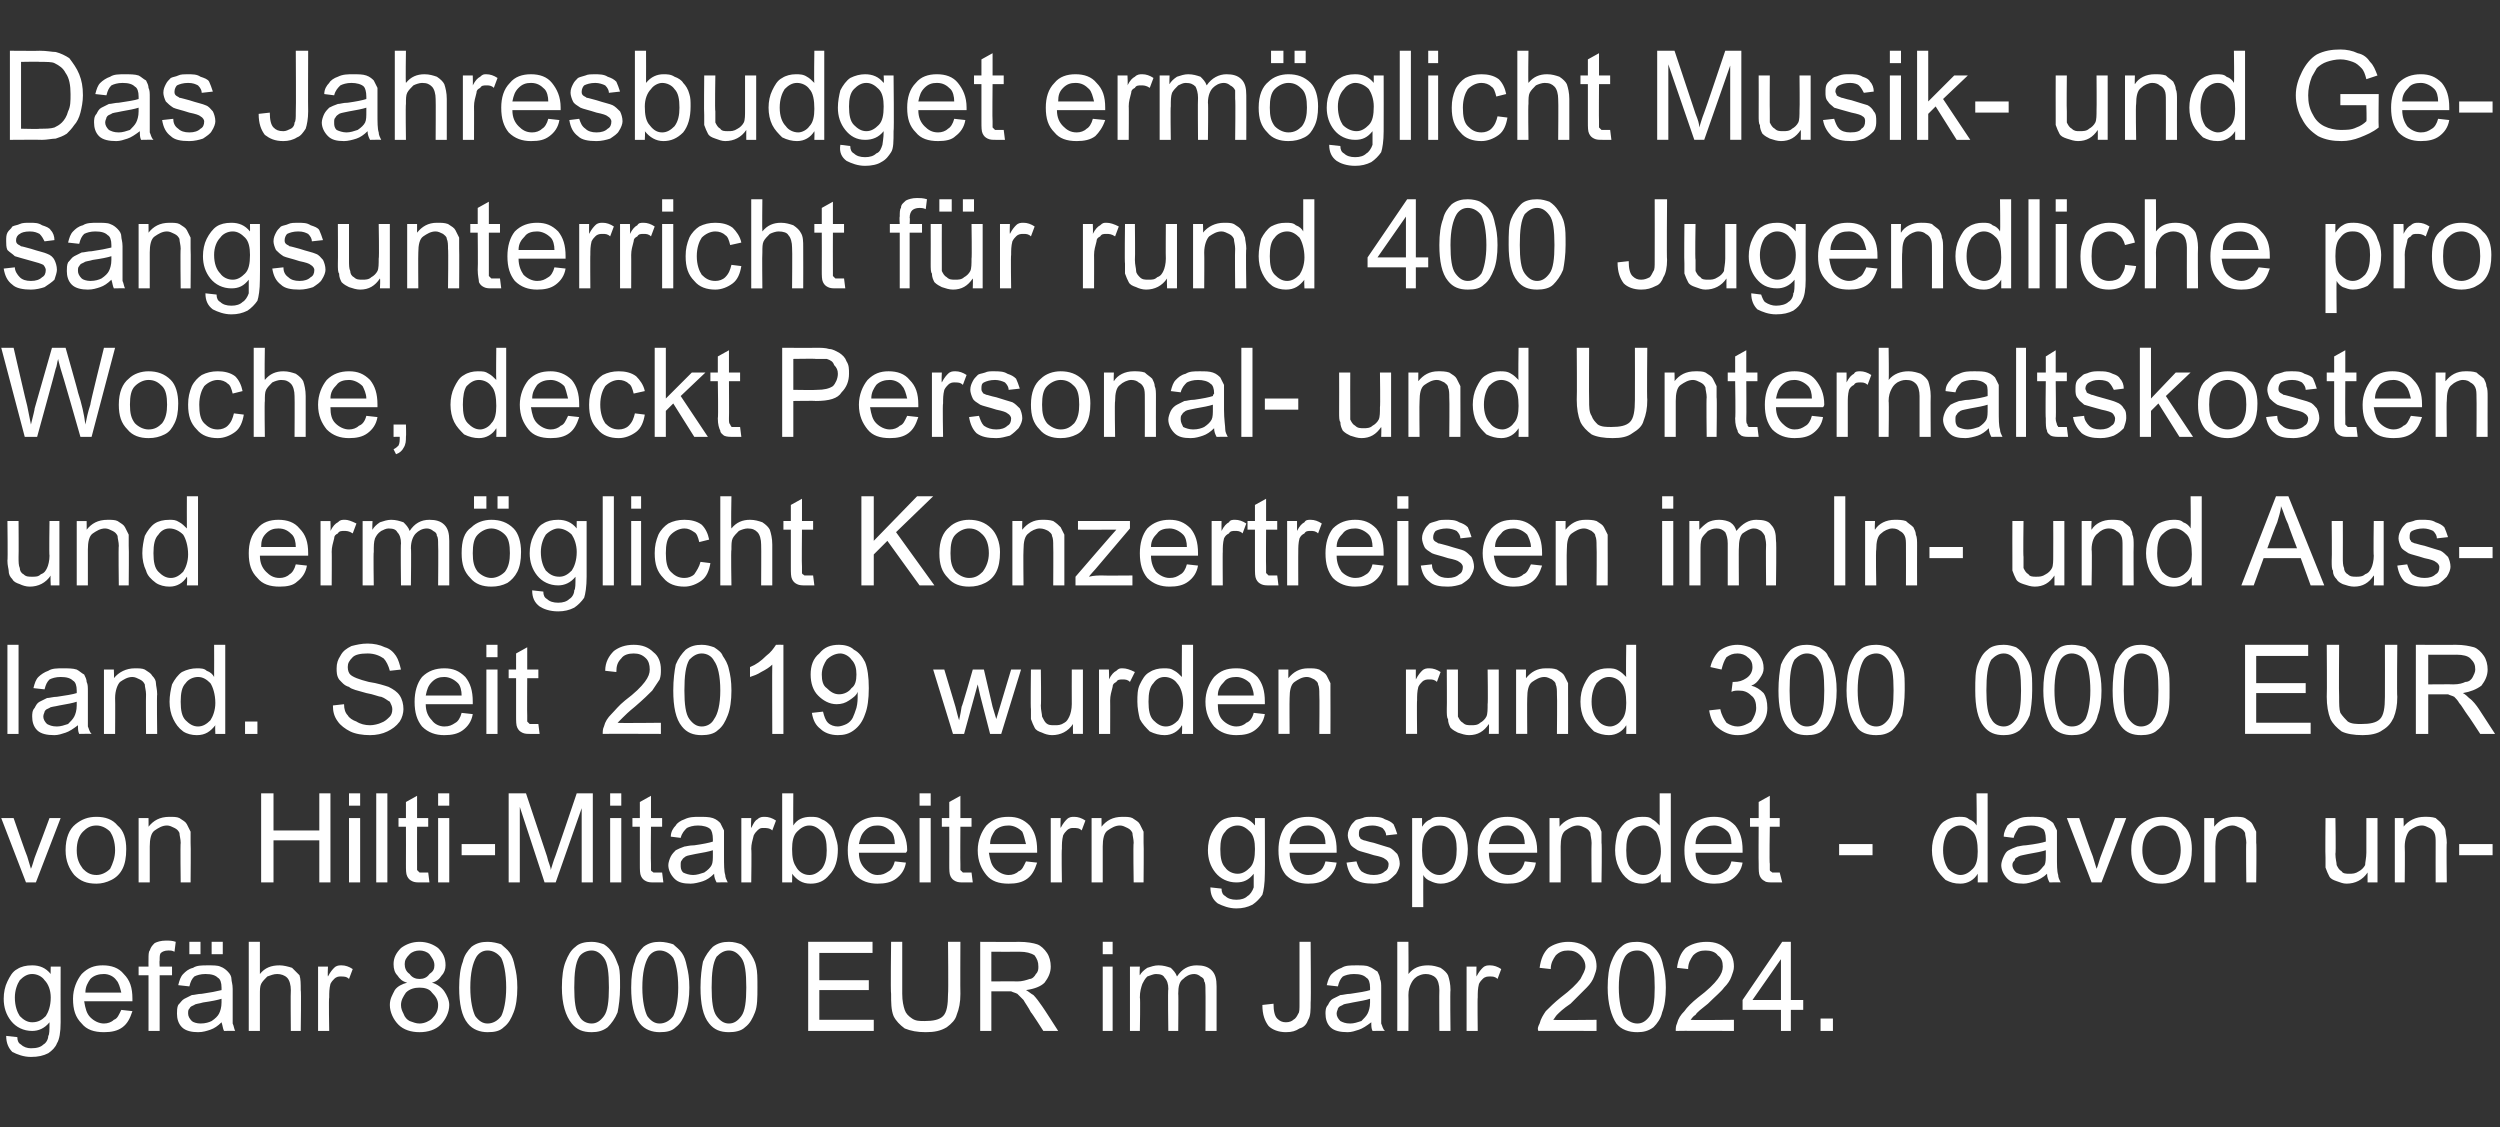 <?xml version="1.0" standalone="no"?><!DOCTYPE svg PUBLIC "-//W3C//DTD SVG 1.1//EN" "http://www.w3.org/Graphics/SVG/1.1/DTD/svg11.dtd"><svg xmlns="http://www.w3.org/2000/svg" version="1.1" width="202px" height="91.1px" viewBox="0 -3 202 91.1" style="top:-3px"><rect x="0" y="-3" width="202" height="91.1" fill="#333333" stroke="none"/><desc>Das Jahresbudget erm glicht Musik und Gesangsunterricht f r rund 400 Jugendliche pro Woche, deckt Personal und Unterh...</desc><defs/><g id="Polygon44015"><path d="m.5 80.7c0 0 .9.1.9.1c0 .3.1.5.3.6c.2.2.5.3.8.3c.5 0 .8-.1 1-.3c.2-.1.4-.4.4-.7c.1-.1.1-.5.1-1.1c-.4.5-.9.7-1.4.7c-.7 0-1.3-.3-1.7-.8c-.4-.5-.6-1.1-.6-1.8c0-.5.1-1 .3-1.4c.2-.4.4-.8.8-1c.3-.2.7-.3 1.2-.3c.6 0 1.1.2 1.5.7c-.02.02 0-.6 0-.6l.8 0c0 0-.01 4.48 0 4.5c0 .8-.1 1.4-.3 1.7c-.1.3-.4.6-.7.8c-.4.2-.8.3-1.4.3c-.6 0-1.1-.2-1.5-.4c-.3-.3-.5-.7-.5-1.3zm.7-3.1c0 .7.2 1.2.4 1.5c.3.3.6.5 1 .5c.5 0 .8-.2 1.1-.5c.2-.3.4-.8.4-1.5c0-.6-.2-1.1-.5-1.4c-.2-.3-.6-.5-1-.5c-.4 0-.7.2-1 .5c-.2.3-.4.8-.4 1.4zm8.6 1c0 0 .9.1.9.1c-.2.6-.4 1-.8 1.3c-.4.3-.9.4-1.5.4c-.8 0-1.4-.2-1.8-.7c-.5-.5-.7-1.1-.7-2c0-.8.3-1.5.7-2c.5-.5 1-.7 1.7-.7c.7 0 1.3.2 1.7.7c.5.5.7 1.1.7 2c0 0 0 .1 0 .2c0 0-3.9 0-3.9 0c.1.6.2 1 .5 1.3c.3.3.7.5 1.1.5c.3 0 .6-.1.8-.3c.3-.1.4-.4.6-.8zm-2.9-1.4c0 0 2.9 0 2.9 0c-.1-.4-.2-.8-.4-1c-.2-.3-.6-.5-1-.5c-.4 0-.8.1-1.1.4c-.2.3-.4.6-.4 1.1zm5.1 3.1l0-4.5l-.8 0l0-.7l.8 0c0 0-.01-.56 0-.6c0-.3 0-.6.1-.7c.1-.3.2-.4.4-.6c.2-.1.5-.2.9-.2c.3 0 .5 0 .8.1c0 0-.1.8-.1.8c-.2-.1-.3-.1-.5-.1c-.3 0-.5.1-.6.2c-.1.1-.1.3-.1.6c-.03.02 0 .5 0 .5l1 0l0 .7l-1 0l0 4.5l-.9 0zm6.1 0c-.1-.2-.1-.4-.2-.7c-.3.3-.6.5-.9.6c-.3.1-.6.2-1 .2c-.5 0-1-.1-1.3-.4c-.3-.3-.4-.7-.4-1.1c0-.2 0-.5.1-.7c.2-.2.3-.4.5-.5c.2-.1.4-.2.6-.3c.2 0 .5-.1.8-.1c.7-.1 1.2-.2 1.6-.3c0-.1 0-.2 0-.2c0-.4-.1-.7-.3-.8c-.2-.2-.5-.3-1-.3c-.4 0-.7.1-.9.2c-.2.2-.3.4-.4.8c0 0-.9-.1-.9-.1c.1-.4.2-.7.4-.9c.2-.2.4-.4.8-.5c.3-.2.7-.2 1.2-.2c.4 0 .8 0 1 .1c.3.1.5.3.6.4c.2.2.3.4.3.6c0 .2.1.4.1.8c0 0 0 1.2 0 1.2c0 .8 0 1.3 0 1.6c.1.2.1.4.2.6c.04-.02-.9 0-.9 0c0 0 .02-.02 0 0zm-.2-2.6c-.3.1-.8.2-1.5.3c-.3.1-.6.1-.7.2c-.2.1-.3.1-.4.3c-.1.1-.1.2-.1.4c0 .2.1.4.3.6c.1.1.4.2.7.2c.4 0 .7-.1.9-.2c.3-.2.5-.4.6-.6c.1-.2.2-.5.2-.9c0 0 0-.3 0-.3zm-2.6-3.6l0-1l.9 0l0 1l-.9 0zm1.8 0l0-1l.9 0l0 1l-.9 0zm3 6.2l0-7.2l.9 0c0 0 0 2.59 0 2.6c.4-.5.9-.7 1.6-.7c.3 0 .7.1 1 .2c.2.2.4.4.6.6c.1.3.1.7.1 1.2c.05-.01 0 3.3 0 3.3l-.8 0c0 0-.03-3.31 0-3.3c0-.4-.1-.8-.3-1c-.2-.2-.5-.3-.8-.3c-.3 0-.5.1-.8.2c-.2.2-.4.4-.5.6c-.1.2-.1.5-.1.9c0 .04 0 2.9 0 2.9l-.9 0zm5.6 0l0-5.2l.8 0c0 0-.04.78 0 .8c.2-.4.4-.6.5-.7c.2-.2.4-.2.6-.2c.3 0 .6.1.9.3c0 0-.3.8-.3.8c-.2-.2-.4-.2-.7-.2c-.1 0-.3 0-.5.2c-.1.1-.2.2-.3.4c-.1.4-.1.7-.1 1.1c-.05-.03 0 2.7 0 2.7l-.9 0zm7.2-3.9c-.4-.1-.6-.3-.8-.6c-.2-.2-.3-.5-.3-.9c0-.5.2-.9.6-1.3c.4-.3.9-.5 1.5-.5c.6 0 1.1.2 1.5.5c.4.4.6.8.6 1.4c0 .3-.1.6-.3.8c-.2.3-.4.5-.8.6c.4.1.8.4 1 .7c.2.3.4.7.4 1.1c0 .6-.3 1.2-.7 1.6c-.4.4-1 .6-1.7.6c-.7 0-1.3-.2-1.7-.6c-.4-.4-.7-1-.7-1.6c0-.5.2-.8.4-1.2c.2-.3.6-.5 1-.6zm-.2-1.5c0 .3.1.6.4.8c.2.3.5.4.8.4c.3 0 .6-.1.8-.4c.3-.2.4-.4.4-.7c0-.4-.2-.6-.4-.9c-.2-.2-.5-.3-.8-.3c-.3 0-.6.1-.8.3c-.3.3-.4.5-.4.8zm-.3 3.3c0 .3.1.5.2.7c.1.3.3.5.5.6c.3.1.5.2.8.2c.4 0 .8-.2 1-.4c.3-.3.5-.6.5-1.1c0-.4-.2-.7-.5-1c-.2-.3-.6-.4-1-.4c-.4 0-.8.1-1.1.4c-.2.3-.4.6-.4 1zm5.4 1.5c-.5-.6-.7-1.6-.7-2.9c0-.9.1-1.6.3-2.1c.1-.5.4-.9.7-1.2c.4-.3.8-.4 1.3-.4c.4 0 .8.1 1.1.2c.2.2.5.4.7.7c.2.3.3.6.4 1.1c.1.4.2.9.2 1.7c0 .8-.1 1.5-.3 2c-.2.5-.4.9-.8 1.2c-.3.3-.7.4-1.3.4c-.6 0-1.2-.2-1.6-.7c0 0 0 0 0 0zm.7-5.4c-.3.5-.5 1.3-.5 2.5c0 1.1.2 1.9.4 2.3c.3.4.6.6 1 .6c.4 0 .8-.2 1.1-.6c.2-.4.4-1.2.4-2.3c0-1.2-.2-2-.4-2.4c-.3-.4-.7-.6-1.1-.6c-.4 0-.7.2-.9.5c0 0 0 0 0 0zm7.7 5.4c-.5-.6-.8-1.6-.8-2.9c0-.9.1-1.6.3-2.1c.2-.5.4-.9.8-1.2c.3-.3.8-.4 1.3-.4c.4 0 .7.1 1 .2c.3.2.5.4.7.7c.2.3.3.6.5 1.1c.1.4.1.9.1 1.7c0 .8-.1 1.5-.2 2c-.2.5-.5.9-.8 1.2c-.4.3-.8.4-1.3.4c-.7 0-1.2-.2-1.6-.7c0 0 0 0 0 0zm.6-5.4c-.3.5-.4 1.3-.4 2.5c0 1.1.1 1.9.4 2.3c.2.4.6.6 1 .6c.4 0 .7-.2 1-.6c.3-.4.4-1.2.4-2.3c0-1.2-.1-2-.4-2.4c-.3-.4-.6-.6-1-.6c-.4 0-.8.2-1 .5c0 0 0 0 0 0zm4.9 5.4c-.5-.6-.7-1.6-.7-2.9c0-.9.1-1.6.3-2.1c.1-.5.4-.9.7-1.2c.4-.3.8-.4 1.3-.4c.4 0 .8.1 1.1.2c.2.2.5.4.7.7c.2.3.3.6.4 1.1c.1.4.2.9.2 1.7c0 .8-.1 1.5-.3 2c-.2.5-.4.9-.8 1.2c-.3.3-.7.4-1.3.4c-.6 0-1.2-.2-1.6-.7c0 0 0 0 0 0zm.7-5.4c-.3.5-.5 1.3-.5 2.5c0 1.1.2 1.9.4 2.3c.3.4.6.6 1 .6c.4 0 .8-.2 1.1-.6c.2-.4.4-1.2.4-2.3c0-1.2-.2-2-.4-2.4c-.3-.4-.7-.6-1.1-.6c-.4 0-.7.2-.9.5c0 0 0 0 0 0zm4.9 5.4c-.5-.6-.7-1.6-.7-2.9c0-.9.1-1.6.2-2.1c.2-.5.5-.9.8-1.2c.4-.3.8-.4 1.3-.4c.4 0 .7.1 1 .2c.3.2.5.4.7.7c.2.3.4.6.5 1.1c.1.4.1.9.1 1.7c0 .8 0 1.5-.2 2c-.2.5-.4.9-.8 1.2c-.3.3-.8.4-1.3.4c-.7 0-1.2-.2-1.6-.7c0 0 0 0 0 0zm.6-5.4c-.3.5-.4 1.3-.4 2.5c0 1.1.1 1.9.4 2.3c.3.4.6.6 1 .6c.4 0 .7-.2 1-.6c.3-.4.4-1.2.4-2.3c0-1.2-.1-2-.4-2.4c-.3-.4-.6-.6-1-.6c-.4 0-.7.2-1 .5c0 0 0 0 0 0zm7.4 6l0-7.2l5.2 0l0 .9l-4.3 0l0 2.2l4 0l0 .8l-4 0l0 2.4l4.4 0l0 .9l-5.3 0zm11.3-7.2l1 0c0 0-.02 4.16 0 4.2c0 .7-.1 1.2-.3 1.7c-.1.4-.4.7-.8 1c-.5.3-1 .4-1.7.4c-.7 0-1.2-.1-1.7-.3c-.4-.3-.7-.6-.9-1c-.2-.5-.2-1.1-.2-1.8c-.05-.04 0-4.2 0-4.2l.9 0c0 0 0 4.15 0 4.2c0 .6.1 1 .2 1.3c.1.3.3.5.6.7c.3.2.6.2 1 .2c.7 0 1.2-.1 1.5-.4c.3-.3.4-.9.4-1.8c.04-.05 0-4.2 0-4.2zm2.6 7.2l0-7.2c0 0 3.15.02 3.1 0c.7 0 1.2.1 1.5.2c.3.1.6.4.8.7c.2.3.3.7.3 1.1c0 .5-.2.9-.5 1.3c-.3.3-.8.5-1.5.6c.2.1.4.3.6.4c.2.2.5.6.7.9c.04.03 1.3 2 1.3 2l-1.2 0c0 0-.96-1.51-1-1.5c-.2-.4-.5-.8-.6-1c-.2-.2-.4-.4-.5-.5c-.2-.1-.3-.1-.5-.2c-.1 0-.2 0-.5 0c.02 0-1.1 0-1.1 0l0 3.2l-.9 0zm.9-4c0 0 2.06-.02 2.1 0c.4 0 .7-.1 1-.2c.2 0 .4-.2.5-.4c.2-.2.2-.4.2-.6c0-.4-.1-.6-.3-.9c-.3-.2-.7-.3-1.2-.3c-.01.01-2.3 0-2.3 0l0 2.4zm9-2.2l0-1l.8 0l0 1l-.8 0zm0 6.2l0-5.2l.8 0l0 5.2l-.8 0zm2.2 0l0-5.2l.8 0c0 0-.04.72 0 .7c.1-.2.3-.4.6-.6c.3-.1.6-.2.9-.2c.4 0 .7.1 1 .2c.2.2.4.4.5.7c.4-.6.9-.9 1.6-.9c.5 0 .9.1 1.2.4c.3.3.4.7.4 1.3c0 .02 0 3.6 0 3.6l-.9 0c0 0 .02-3.29 0-3.3c0-.3 0-.6-.1-.7c0-.2-.1-.3-.3-.4c-.1-.1-.3-.2-.5-.2c-.4 0-.7.2-.9.4c-.3.2-.4.6-.4 1.2c.03-.03 0 3 0 3l-.8 0c0 0-.05-3.39 0-3.4c0-.4-.1-.7-.3-.9c-.1-.2-.3-.3-.7-.3c-.2 0-.4.1-.7.2c-.2.2-.3.4-.4.6c-.1.3-.2.6-.2 1.1c.05-.01 0 2.7 0 2.7l-.8 0zm10.7-2.1c0 0 .9-.1.9-.1c0 .6.1 1 .3 1.2c.2.2.4.3.7.3c.3 0 .5-.1.6-.2c.2-.1.3-.3.4-.5c.1-.1.1-.4.1-.8c0-.05 0-5 0-5l.9 0c0 0 .04 4.9 0 4.9c0 .6 0 1.1-.2 1.4c-.1.3-.3.6-.7.7c-.3.2-.6.3-1.1.3c-.6 0-1.1-.2-1.4-.5c-.3-.4-.5-.9-.5-1.7zm8.9 2.1c-.1-.2-.1-.4-.1-.7c-.4.3-.7.5-1 .6c-.3.1-.6.2-.9.2c-.6 0-1.1-.1-1.4-.4c-.3-.3-.4-.7-.4-1.1c0-.2 0-.5.2-.7c.1-.2.2-.4.4-.5c.2-.1.4-.2.6-.3c.2 0 .5-.1.8-.1c.7-.1 1.3-.2 1.6-.3c0-.1 0-.2 0-.2c0-.4-.1-.7-.3-.8c-.2-.2-.5-.3-1-.3c-.4 0-.7.1-.9.2c-.2.2-.3.4-.4.8c0 0-.9-.1-.9-.1c.1-.4.2-.7.4-.9c.2-.2.5-.4.8-.5c.3-.2.7-.2 1.2-.2c.4 0 .8 0 1 .1c.3.1.5.3.7.4c.1.2.2.4.2.6c.1.2.1.4.1.8c0 0 0 1.2 0 1.2c0 .8 0 1.3 0 1.6c.1.2.1.4.3.6c-.04-.02-1 0-1 0c0 0 .04-.02 0 0zm-.2-2.6c-.3.1-.8.2-1.4.3c-.4.1-.7.1-.8.2c-.2.1-.3.1-.4.3c0 .1-.1.2-.1.4c0 .2.1.4.3.6c.2.1.4.2.8.2c.3 0 .6-.1.9-.2c.2-.2.4-.4.5-.6c.1-.2.2-.5.2-.9c0 0 0-.3 0-.3zm2.2 2.6l0-7.2l.9 0c0 0 .02 2.59 0 2.6c.4-.5.9-.7 1.6-.7c.4 0 .7.1 1 .2c.3.2.5.4.6.6c.1.3.2.7.2 1.2c-.04-.01 0 3.3 0 3.3l-.9 0c0 0-.02-3.31 0-3.3c0-.4-.1-.8-.3-1c-.2-.2-.5-.3-.8-.3c-.3 0-.5.1-.7.2c-.3.2-.4.4-.5.6c-.1.2-.2.5-.2.9c.02.04 0 2.9 0 2.9l-.9 0zm5.6 0l0-5.2l.8 0c0 0-.02.78 0 .8c.2-.4.4-.6.5-.7c.2-.2.4-.2.6-.2c.3 0 .6.1.9.3c0 0-.3.8-.3.8c-.2-.2-.4-.2-.6-.2c-.2 0-.4 0-.6.2c-.1.1-.2.2-.3.4c-.1.4-.1.7-.1 1.1c-.03-.03 0 2.7 0 2.7l-.9 0zm10.5-.9l0 .9c0 0-4.75-.02-4.7 0c-.1-.2 0-.4.1-.6c.1-.4.3-.7.5-1c.3-.3.7-.7 1.2-1.1c.8-.6 1.3-1.1 1.6-1.5c.2-.4.4-.7.4-1c0-.4-.2-.7-.4-.9c-.3-.3-.6-.4-1-.4c-.4 0-.7.1-1 .4c-.2.3-.4.6-.4 1.1c0 0-.9-.1-.9-.1c.1-.7.3-1.2.7-1.6c.4-.3 1-.5 1.6-.5c.7 0 1.3.2 1.7.6c.4.3.6.8.6 1.4c0 .3-.1.5-.2.8c-.1.3-.3.6-.6.9c-.3.3-.7.7-1.3 1.3c-.6.4-.9.7-1.1.9c-.1.1-.2.3-.3.4c-.03.04 3.5 0 3.5 0zm1.6.3c-.4-.6-.7-1.6-.7-2.9c0-.9.1-1.6.3-2.1c.2-.5.4-.9.8-1.2c.3-.3.7-.4 1.3-.4c.3 0 .7.1 1 .2c.3.2.5.4.7.7c.2.3.3.6.4 1.1c.1.4.2.9.2 1.7c0 .8-.1 1.5-.3 2c-.1.5-.4.9-.7 1.2c-.4.3-.8.4-1.3.4c-.7 0-1.3-.2-1.7-.7c0 0 0 0 0 0zm.7-5.4c-.3.5-.5 1.3-.5 2.5c0 1.1.2 1.9.4 2.3c.3.4.7.6 1.1.6c.4 0 .7-.2 1-.6c.3-.4.4-1.2.4-2.3c0-1.2-.1-2-.4-2.4c-.3-.4-.6-.6-1-.6c-.5 0-.8.2-1 .5c0 0 0 0 0 0zm8.8 5.1l0 .9c0 0-4.72-.02-4.7 0c0-.2 0-.4.1-.6c.1-.4.3-.7.6-1c.2-.3.6-.7 1.1-1.1c.8-.6 1.3-1.1 1.6-1.5c.3-.4.4-.7.4-1c0-.4-.1-.7-.4-.9c-.2-.3-.6-.4-1-.4c-.4 0-.7.1-1 .4c-.2.3-.4.6-.4 1.1c0 0-.9-.1-.9-.1c.1-.7.3-1.2.7-1.6c.4-.3 1-.5 1.7-.5c.7 0 1.2.2 1.6.6c.4.3.6.8.6 1.4c0 .3-.1.5-.2.8c-.1.3-.3.6-.6.9c-.2.3-.7.7-1.3 1.3c-.5.4-.9.7-1 .9c-.2.1-.3.3-.4.4c0 .04 3.5 0 3.5 0zm3.8.9l0-1.7l-3.1 0l0-.8l3.2-4.7l.7 0l0 4.7l1 0l0 .8l-1 0l0 1.7l-.8 0zm0-2.5l0-3.3l-2.3 3.3l2.3 0zm3.2 2.5l0-1l1 0l0 1l-1 0z" stroke="none" fill="#fff"/></g><g id="Polygon44014"><path d="m2.1 68.3l-2-5.2l1 0c0 0 1.07 3.1 1.1 3.1c.1.3.2.7.3 1c.1-.2.2-.6.3-.9c.03-.04 1.2-3.2 1.2-3.2l.9 0l-2 5.2l-.8 0zm3.2-2.6c0-1 .3-1.7.8-2.1c.5-.4 1-.6 1.7-.6c.7 0 1.3.2 1.7.7c.5.4.7 1.1.7 1.9c0 .7-.1 1.2-.3 1.6c-.2.4-.5.7-.9.9c-.4.2-.8.3-1.2.3c-.8 0-1.3-.2-1.8-.7c-.4-.5-.7-1.1-.7-2zm.9 0c0 .7.2 1.1.5 1.5c.3.3.6.5 1.1.5c.4 0 .8-.2 1.1-.5c.2-.4.4-.9.4-1.5c0-.7-.2-1.2-.4-1.5c-.3-.3-.7-.5-1.1-.5c-.5 0-.8.2-1.1.5c-.3.3-.5.8-.5 1.5zm5 2.6l0-5.2l.8 0c0 0 .01.73 0 .7c.4-.5.9-.8 1.7-.8c.3 0 .6 0 .8.1c.3.2.5.3.6.5c.1.2.2.4.3.6c0 .2 0 .5 0 .9c.03-.01 0 3.2 0 3.2l-.8 0c0 0-.04-3.17 0-3.2c0-.3-.1-.6-.1-.8c-.1-.2-.2-.3-.4-.4c-.2-.1-.4-.2-.6-.2c-.4 0-.7.2-1 .4c-.3.2-.4.7-.4 1.3c0 .05 0 2.9 0 2.9l-.9 0zm9.9 0l0-7.2l1 0l0 3l3.7 0l0-3l.9 0l0 7.2l-.9 0l0-3.4l-3.7 0l0 3.4l-1 0zm7.1-6.2l0-1l.9 0l0 1l-.9 0zm0 6.2l0-5.2l.9 0l0 5.2l-.9 0zm2.2 0l0-7.2l.9 0l0 7.2l-.9 0zm3.8-.8c.1 0 .2 0 .4 0c0 0 .1.8.1.8c-.2 0-.5 0-.7 0c-.3 0-.5 0-.7-.1c-.2-.1-.3-.2-.4-.4c-.1-.2-.1-.5-.1-1c.01-.04 0-3 0-3l-.6 0l0-.7l.6 0l0-1.3l.9-.5l0 1.8l.9 0l0 .7l-.9 0c0 0-.01 3.01 0 3c0 .3 0 .4 0 .5c.1.1.1.1.2.2c.1 0 .2 0 .3 0c0 0 0 0 0 0zm1.2-5.4l0-1l.9 0l0 1l-.9 0zm0 6.2l0-5.2l.9 0l0 5.2l-.9 0zm1.9-2.2l0-.9l2.7 0l0 .9l-2.7 0zm3.8 2.2l0-7.2l1.4 0c0 0 1.69 5.09 1.7 5.1c.1.5.3.8.3 1.1c.1-.3.2-.7.4-1.2c.01 0 1.7-5 1.7-5l1.3 0l0 7.2l-.9 0l0-6l-2.1 6l-.9 0l-2-6.1l0 6.1l-.9 0zm8.2-6.2l0-1l.9 0l0 1l-.9 0zm0 6.2l0-5.2l.9 0l0 5.2l-.9 0zm3.8-.8c.1 0 .2 0 .4 0c0 0 .1.8.1.8c-.3 0-.5 0-.7 0c-.3 0-.5 0-.7-.1c-.2-.1-.3-.2-.4-.4c-.1-.2-.1-.5-.1-1c0-.04 0-3 0-3l-.6 0l0-.7l.6 0l0-1.3l.9-.5l0 1.8l.9 0l0 .7l-.9 0c0 0-.03 3.01 0 3c0 .3 0 .4 0 .5c0 .1.1.1.2.2c0 0 .1 0 .3 0c0 0 0 0 0 0zm4.8.8c-.1-.2-.2-.4-.2-.7c-.3.3-.6.5-.9.6c-.3.1-.7.2-1 .2c-.6 0-1-.1-1.3-.4c-.3-.3-.5-.7-.5-1.1c0-.2.1-.5.2-.7c.1-.2.3-.4.4-.5c.2-.1.4-.2.7-.3c.1 0 .4-.1.8-.1c.7-.1 1.2-.2 1.5-.3c0-.1 0-.2 0-.2c0-.4-.1-.7-.2-.8c-.2-.2-.6-.3-1-.3c-.4 0-.7.1-.9.2c-.2.2-.4.4-.5.8c0 0-.8-.1-.8-.1c0-.4.2-.7.4-.9c.1-.2.4-.4.7-.5c.4-.2.8-.2 1.2-.2c.4 0 .8 0 1.1.1c.3.1.5.3.6.4c.1.2.2.4.3.6c0 .2 0 .4 0 .8c0 0 0 1.2 0 1.2c0 .8 0 1.3.1 1.6c0 .2.1.4.2.6c-.01-.02-.9 0-.9 0c0 0-.03-.02 0 0zm-.3-2.6c-.3.1-.8.2-1.4.3c-.4.1-.6.1-.8.2c-.1.1-.2.1-.3.3c-.1.1-.1.2-.1.4c0 .2 0 .4.2.6c.2.1.5.2.8.2c.3 0 .6-.1.9-.2c.3-.2.5-.4.6-.6c.1-.2.1-.5.1-.9c0 0 0-.3 0-.3zm2.3 2.6l0-5.2l.8 0c0 0-.04.78 0 .8c.2-.4.3-.6.5-.7c.2-.2.4-.2.6-.2c.3 0 .6.1.9.3c0 0-.3.8-.3.8c-.2-.2-.5-.2-.7-.2c-.2 0-.3 0-.5.2c-.1.1-.2.2-.3.4c-.1.4-.2.7-.2 1.1c.04-.03 0 2.7 0 2.7l-.8 0zm4.1 0l-.8 0l0-7.2l.9 0c0 0-.02 2.58 0 2.6c.3-.5.8-.7 1.4-.7c.3 0 .6 0 .9.2c.3.1.5.3.7.5c.2.2.3.5.4.9c.1.3.2.6.2 1c0 .9-.2 1.6-.7 2.1c-.4.5-.9.7-1.5.7c-.7 0-1.1-.3-1.5-.8c.02.03 0 .7 0 .7zm0-2.7c0 .7.1 1.1.3 1.4c.2.4.6.7 1.1.7c.4 0 .7-.2 1-.5c.3-.4.4-.9.4-1.5c0-.7-.1-1.2-.4-1.5c-.3-.3-.6-.5-1-.5c-.4 0-.7.2-1 .5c-.3.3-.4.8-.4 1.4zm8.3 1c0 0 .9.1.9.1c-.1.6-.4 1-.8 1.3c-.4.3-.9.4-1.5.4c-.7 0-1.3-.2-1.8-.7c-.4-.5-.6-1.1-.6-2c0-.8.2-1.5.6-2c.5-.5 1.1-.7 1.8-.7c.7 0 1.3.2 1.7.7c.4.5.7 1.1.7 2c0 0 0 .1-.1.2c0 0-3.8 0-3.8 0c0 .6.2 1 .5 1.3c.3.3.6.5 1 .5c.4 0 .6-.1.9-.3c.2-.1.4-.4.5-.8zm-2.9-1.4c0 0 2.9 0 2.9 0c0-.4-.1-.8-.3-1c-.3-.3-.6-.5-1.1-.5c-.4 0-.7.1-1 .4c-.3.3-.4.6-.5 1.1zm4.9-3.1l0-1l.9 0l0 1l-.9 0zm0 6.2l0-5.2l.9 0l0 5.2l-.9 0zm3.8-.8c.1 0 .2 0 .4 0c0 0 .1.8.1.8c-.3 0-.5 0-.7 0c-.3 0-.5 0-.7-.1c-.2-.1-.3-.2-.4-.4c-.1-.2-.1-.5-.1-1c.01-.04 0-3 0-3l-.6 0l0-.7l.6 0l0-1.3l.9-.5l0 1.8l.9 0l0 .7l-.9 0c0 0-.02 3.01 0 3c0 .3 0 .4 0 .5c.1.1.1.1.2.2c.1 0 .2 0 .3 0c0 0 0 0 0 0zm4.8-.9c0 0 .9.1.9.1c-.2.6-.4 1-.8 1.3c-.4.3-.9.4-1.5.4c-.8 0-1.4-.2-1.8-.7c-.4-.5-.7-1.1-.7-2c0-.8.3-1.5.7-2c.5-.5 1-.7 1.8-.7c.7 0 1.2.2 1.7.7c.4.5.6 1.1.6 2c0 0 0 .1 0 .2c0 0-3.9 0-3.9 0c.1.6.2 1 .5 1.3c.3.3.7.5 1.1.5c.3 0 .6-.1.8-.3c.3-.1.4-.4.6-.8zm-2.9-1.4c0 0 2.9 0 2.9 0c-.1-.4-.2-.8-.3-1c-.3-.3-.7-.5-1.1-.5c-.4 0-.8.1-1.1.4c-.2.3-.4.6-.4 1.1zm4.9 3.1l0-5.2l.8 0c0 0-.03.78 0 .8c.2-.4.4-.6.5-.7c.2-.2.4-.2.6-.2c.3 0 .6.1.9.3c0 0-.3.8-.3.8c-.2-.2-.4-.2-.7-.2c-.1 0-.3 0-.5.2c-.1.1-.2.2-.3.4c-.1.4-.1.7-.1 1.1c-.04-.03 0 2.7 0 2.7l-.9 0zm3.3 0l0-5.2l.8 0c0 0 .01.73 0 .7c.4-.5.9-.8 1.7-.8c.3 0 .6 0 .8.1c.3.2.5.3.6.5c.1.2.2.4.3.6c0 .2 0 .5 0 .9c.03-.01 0 3.2 0 3.2l-.8 0c0 0-.05-3.17 0-3.2c0-.3-.1-.6-.1-.8c-.1-.2-.2-.3-.4-.4c-.2-.1-.4-.2-.6-.2c-.4 0-.7.2-1 .4c-.3.2-.4.7-.4 1.3c0 .05 0 2.9 0 2.9l-.9 0zm9.6.4c0 0 .9.1.9.1c0 .3.1.5.3.6c.2.2.5.3.9.3c.4 0 .7-.1.9-.3c.2-.1.4-.4.5-.7c0-.1 0-.5 0-1.1c-.4.5-.8.7-1.4.7c-.7 0-1.3-.3-1.7-.8c-.4-.5-.6-1.1-.6-1.8c0-.5.1-1 .3-1.4c.2-.4.5-.8.8-1c.3-.2.7-.3 1.2-.3c.6 0 1.1.2 1.5.7c.01.02 0-.6 0-.6l.8 0c0 0 .02 4.48 0 4.5c0 .8-.1 1.4-.2 1.7c-.2.3-.5.6-.8.8c-.4.2-.8.3-1.3.3c-.6 0-1.1-.2-1.5-.4c-.4-.3-.6-.7-.6-1.3zm.8-3.1c0 .7.1 1.2.4 1.5c.2.3.6.5 1 .5c.4 0 .7-.2 1-.5c.3-.3.4-.8.4-1.5c0-.6-.1-1.1-.4-1.4c-.3-.3-.6-.5-1-.5c-.4 0-.8.2-1 .5c-.3.3-.4.8-.4 1.4zm8.5 1c0 0 .9.1.9.1c-.1.6-.4 1-.8 1.3c-.4.3-.9.4-1.5.4c-.7 0-1.3-.2-1.8-.7c-.4-.5-.6-1.1-.6-2c0-.8.2-1.5.6-2c.5-.5 1.1-.7 1.8-.7c.7 0 1.2.2 1.7.7c.4.5.6 1.1.6 2c0 0 0 .1 0 .2c0 0-3.8 0-3.8 0c0 .6.2 1 .4 1.3c.3.3.7.5 1.1.5c.4 0 .6-.1.9-.3c.2-.1.4-.4.5-.8zm-2.9-1.4c0 0 2.9 0 2.9 0c0-.4-.1-.8-.3-1c-.3-.3-.7-.5-1.1-.5c-.4 0-.8.1-1 .4c-.3.3-.5.6-.5 1.1zm4.6 1.5c0 0 .8-.1.8-.1c.1.3.2.6.4.8c.3.2.6.3 1 .3c.4 0 .7-.1.9-.3c.2-.1.3-.3.3-.6c0-.1-.1-.3-.3-.4c-.1-.1-.4-.2-.9-.3c-.6-.2-1.1-.3-1.3-.4c-.3-.2-.5-.3-.6-.5c-.1-.2-.2-.5-.2-.7c0-.3.1-.5.2-.7c.1-.2.2-.3.4-.5c.1-.1.3-.1.6-.2c.2-.1.4-.1.7-.1c.4 0 .8 0 1.1.2c.3.1.5.2.7.4c.1.2.2.5.3.8c0 0-.9.1-.9.1c0-.2-.1-.4-.3-.6c-.2-.1-.5-.2-.8-.2c-.4 0-.7.1-.9.2c-.2.1-.2.3-.2.5c0 .1 0 .2.1.3c0 .1.1.1.3.2c.1 0 .3.1.8.2c.6.2 1 .3 1.3.4c.2.1.4.3.6.5c.1.2.2.5.2.8c0 .2-.1.5-.3.8c-.2.2-.4.4-.7.6c-.4.1-.7.2-1.1.2c-.7 0-1.2-.1-1.6-.4c-.3-.3-.5-.7-.6-1.3zm5.3 3.6l0-7.2l.8 0c0 0 .01.67 0 .7c.2-.3.4-.5.7-.6c.2-.2.5-.2.8-.2c.5 0 .8.1 1.2.3c.3.2.6.6.8 1c.1.4.2.9.2 1.3c0 .6-.1 1.1-.3 1.5c-.2.4-.4.7-.8 1c-.4.2-.7.3-1.1.3c-.3 0-.6-.1-.8-.2c-.3-.1-.5-.3-.6-.5c-.01.04 0 2.6 0 2.6l-.9 0zm.8-4.6c0 .7.1 1.2.4 1.5c.3.3.6.5 1 .5c.4 0 .7-.2 1-.5c.3-.4.4-.9.4-1.6c0-.6-.1-1.1-.4-1.4c-.3-.4-.6-.5-1-.5c-.3 0-.7.1-1 .5c-.3.3-.4.8-.4 1.5zm8.3.9c0 0 .9.1.9.1c-.1.6-.4 1-.8 1.3c-.4.3-.8.4-1.5.4c-.7 0-1.3-.2-1.8-.7c-.4-.5-.6-1.1-.6-2c0-.8.2-1.5.7-2c.4-.5 1-.7 1.7-.7c.7 0 1.3.2 1.7.7c.4.5.7 1.1.7 2c0 0 0 .1 0 .2c0 0-3.9 0-3.9 0c0 .6.2 1 .5 1.3c.3.3.6.5 1.1.5c.3 0 .6-.1.8-.3c.2-.1.4-.4.5-.8zm-2.9-1.4c0 0 2.9 0 2.9 0c0-.4-.1-.8-.3-1c-.3-.3-.6-.5-1.1-.5c-.4 0-.7.1-1 .4c-.3.3-.4.6-.5 1.1zm4.9 3.1l0-5.2l.8 0c0 0 .02.73 0 .7c.4-.5 1-.8 1.7-.8c.3 0 .6 0 .8.1c.3.2.5.3.6.5c.2.2.2.4.3.6c0 .2 0 .5 0 .9c.05-.01 0 3.2 0 3.2l-.8 0c0 0-.03-3.17 0-3.2c0-.3-.1-.6-.1-.8c-.1-.2-.2-.3-.4-.4c-.2-.1-.4-.2-.6-.2c-.4 0-.7.2-1 .4c-.3.2-.4.7-.4 1.3c.01.05 0 2.9 0 2.9l-.9 0zm9 0c0 0-.04-.67 0-.7c-.4.5-.9.8-1.5.8c-.4 0-.8-.1-1.1-.3c-.4-.3-.6-.6-.8-1c-.2-.4-.3-.9-.3-1.4c0-.5.1-1 .2-1.4c.2-.4.5-.8.8-1c.4-.2.7-.3 1.2-.3c.3 0 .6 0 .8.2c.2.1.4.3.6.5c0-.01 0-2.6 0-2.6l.9 0l0 7.2l-.8 0zm-2.8-2.6c0 .7.1 1.2.4 1.5c.3.3.6.5 1 .5c.4 0 .7-.2 1-.5c.2-.3.4-.8.4-1.4c0-.7-.2-1.3-.4-1.6c-.3-.3-.6-.5-1-.5c-.4 0-.8.2-1 .5c-.3.3-.4.8-.4 1.5zm8.5.9c0 0 .9.1.9.1c-.1.6-.4 1-.8 1.3c-.4.3-.9.4-1.5.4c-.7 0-1.3-.2-1.8-.7c-.4-.5-.6-1.1-.6-2c0-.8.2-1.5.6-2c.5-.5 1.1-.7 1.8-.7c.7 0 1.2.2 1.7.7c.4.5.6 1.1.6 2c0 0 0 .1 0 .2c0 0-3.8 0-3.8 0c0 .6.2 1 .5 1.3c.2.3.6.5 1 .5c.4 0 .6-.1.9-.3c.2-.1.4-.4.5-.8zm-2.9-1.4c0 0 2.9 0 2.9 0c0-.4-.1-.8-.3-1c-.3-.3-.7-.5-1.1-.5c-.4 0-.7.1-1 .4c-.3.3-.5.6-.5 1.1zm6.5 2.3c0 0 .2 0 .3 0c0 0 .2.8.2.8c-.3 0-.5 0-.7 0c-.3 0-.6 0-.7-.1c-.2-.1-.3-.2-.4-.4c-.1-.2-.1-.5-.1-1c-.02-.04 0-3 0-3l-.7 0l0-.7l.7 0l0-1.3l.9-.5l0 1.8l.8 0l0 .7l-.8 0c0 0-.05 3.01 0 3c0 .3 0 .4 0 .5c0 .1.1.1.2.2c0 0 .1 0 .3 0c0 0 0 0 0 0zm5.1-1.4l0-.9l2.7 0l0 .9l-2.7 0zm11.2 2.2c0 0 0-.67 0-.7c-.3.5-.8.8-1.4.8c-.5 0-.8-.1-1.2-.3c-.3-.3-.6-.6-.8-1c-.2-.4-.3-.9-.3-1.4c0-.5.1-1 .3-1.4c.2-.4.4-.8.8-1c.3-.2.7-.3 1.1-.3c.3 0 .6 0 .8.2c.3.1.5.3.6.5c.04-.01 0-2.6 0-2.6l.9 0l0 7.2l-.8 0zm-2.8-2.6c0 .7.2 1.2.4 1.5c.3.3.7.5 1 .5c.4 0 .7-.2 1-.5c.3-.3.4-.8.4-1.4c0-.7-.1-1.3-.4-1.6c-.3-.3-.6-.5-1-.5c-.4 0-.7.2-1 .5c-.2.3-.4.8-.4 1.5zm8.6 2.6c-.1-.2-.2-.4-.2-.7c-.3.3-.7.5-1 .6c-.3.1-.6.2-.9.2c-.6 0-1-.1-1.3-.4c-.3-.3-.5-.7-.5-1.1c0-.2.1-.5.2-.7c.1-.2.2-.4.4-.5c.2-.1.4-.2.7-.3c.1 0 .4-.1.7-.1c.8-.1 1.3-.2 1.6-.3c0-.1 0-.2 0-.2c0-.4-.1-.7-.2-.8c-.3-.2-.6-.3-1-.3c-.4 0-.8.1-1 .2c-.1.2-.3.4-.4.8c0 0-.8-.1-.8-.1c0-.4.2-.7.3-.9c.2-.2.5-.4.8-.5c.4-.2.7-.2 1.2-.2c.4 0 .8 0 1.1.1c.2.1.5.3.6.4c.1.2.2.4.3.6c0 .2 0 .4 0 .8c0 0 0 1.2 0 1.2c0 .8 0 1.3.1 1.6c0 .2.1.4.2.6c-.02-.02-.9 0-.9 0c0 0-.04-.02 0 0zm-.3-2.6c-.3.1-.8.2-1.4.3c-.4.1-.6.1-.8.2c-.1.1-.3.1-.3.3c-.1.1-.2.2-.2.4c0 .2.1.4.3.6c.2.1.4.2.8.2c.3 0 .6-.1.9-.2c.3-.2.4-.4.6-.6c.1-.2.1-.5.1-.9c0 0 0-.3 0-.3zm3.7 2.6l-2-5.2l1 0c0 0 1.07 3.1 1.1 3.1c.1.3.2.7.3 1c.1-.2.2-.6.3-.9c.03-.04 1.2-3.2 1.2-3.2l.9 0l-2 5.2l-.8 0zm3.2-2.6c0-1 .3-1.7.8-2.1c.5-.4 1-.6 1.7-.6c.7 0 1.3.2 1.7.7c.5.4.7 1.1.7 1.9c0 .7-.1 1.2-.3 1.6c-.2.4-.5.7-.9.9c-.4.2-.8.3-1.2.3c-.8 0-1.3-.2-1.8-.7c-.4-.5-.7-1.1-.7-2zm.9 0c0 .7.2 1.1.5 1.5c.3.3.6.5 1.1.5c.4 0 .8-.2 1.1-.5c.2-.4.4-.9.4-1.5c0-.7-.2-1.2-.4-1.5c-.3-.3-.7-.5-1.1-.5c-.5 0-.8.2-1.1.5c-.3.3-.5.8-.5 1.5zm5 2.6l0-5.2l.8 0c0 0 .01.73 0 .7c.4-.5.9-.8 1.7-.8c.3 0 .6 0 .8.1c.3.2.5.3.6.5c.1.2.2.4.3.6c0 .2 0 .5 0 .9c.04-.01 0 3.2 0 3.2l-.8 0c0 0-.04-3.17 0-3.2c0-.3-.1-.6-.1-.8c-.1-.2-.2-.3-.4-.4c-.2-.1-.4-.2-.6-.2c-.4 0-.7.2-1 .4c-.3.2-.4.7-.4 1.3c0 .05 0 2.9 0 2.9l-.9 0zm13.2 0c0 0-.01-.78 0-.8c-.4.6-1 .9-1.7.9c-.3 0-.5-.1-.8-.2c-.3-.1-.5-.2-.6-.4c-.1-.2-.2-.4-.3-.7c0-.1 0-.4 0-.8c-.03.01 0-3.2 0-3.2l.8 0c0 0 .05 2.87 0 2.9c0 .4.1.7.1.9c.1.2.2.4.4.5c.1.2.4.2.6.2c.3 0 .5 0 .8-.2c.2-.1.4-.3.5-.5c0-.2.1-.6.1-1c0-.03 0-2.8 0-2.8l.9 0l0 5.2l-.8 0zm2.2 0l0-5.2l.7 0c0 0 .04.73 0 .7c.4-.5 1-.8 1.7-.8c.3 0 .6 0 .9.1c.2.2.4.3.5.5c.2.2.3.4.3.6c0 .2.1.5.1.9c-.04-.01 0 3.2 0 3.2l-.9 0c0 0-.01-3.17 0-3.2c0-.3 0-.6-.1-.8c-.1-.2-.2-.3-.4-.4c-.2-.1-.4-.2-.6-.2c-.4 0-.7.2-1 .4c-.2.2-.4.7-.4 1.3c.03.05 0 2.9 0 2.9l-.8 0zm5.2-2.2l0-.9l2.7 0l0 .9l-2.7 0z" stroke="none" fill="#fff"/></g><g id="Polygon44013"><path d="m.6 56.3l0-7.2l.9 0l0 7.2l-.9 0zm5.8 0c-.1-.2-.1-.4-.1-.7c-.4.3-.7.5-1 .6c-.3.1-.6.2-.9.2c-.6 0-1.1-.1-1.4-.4c-.3-.3-.4-.7-.4-1.1c0-.2 0-.5.2-.7c.1-.2.2-.4.4-.5c.2-.1.4-.2.6-.3c.2 0 .5-.1.8-.1c.7-.1 1.3-.2 1.6-.3c0-.1 0-.2 0-.2c0-.4-.1-.7-.3-.8c-.2-.2-.5-.3-1-.3c-.4 0-.7.1-.9.2c-.2.2-.3.4-.4.8c0 0-.9-.1-.9-.1c.1-.4.2-.7.4-.9c.2-.2.5-.4.8-.5c.3-.2.7-.2 1.2-.2c.4 0 .8 0 1.1.1c.2.1.4.3.6.4c.1.2.2.4.2.6c.1.2.1.4.1.8c0 0 0 1.2 0 1.2c0 .8 0 1.3 0 1.6c.1.2.1.4.3.6c-.04-.02-1 0-1 0c0 0 .04-.02 0 0zm-.2-2.6c-.3.1-.8.2-1.4.3c-.4.1-.7.1-.8.2c-.2.1-.3.1-.4.3c0 .1-.1.2-.1.4c0 .2.1.4.3.6c.2.1.4.2.8.2c.3 0 .6-.1.9-.2c.2-.2.4-.4.5-.6c.1-.2.2-.5.2-.9c0 0 0-.3 0-.3zm2.2 2.6l0-5.2l.8 0c0 0 .03.73 0 .7c.4-.5 1-.8 1.7-.8c.3 0 .6 0 .8.1c.3.2.5.3.6.5c.2.2.3.4.3.6c0 .2.1.5.1.9c-.04-.01 0 3.2 0 3.2l-.9 0c0 0-.02-3.17 0-3.2c0-.3-.1-.6-.1-.8c-.1-.2-.2-.3-.4-.4c-.2-.1-.4-.2-.6-.2c-.4 0-.7.2-1 .4c-.2.2-.4.7-.4 1.3c.02.05 0 2.9 0 2.9l-.9 0zm9 0c0 0-.03-.67 0-.7c-.4.5-.8.8-1.5.8c-.4 0-.8-.1-1.1-.3c-.4-.3-.6-.6-.8-1c-.2-.4-.3-.9-.3-1.4c0-.5.1-1 .2-1.4c.2-.4.5-.8.8-1c.4-.2.8-.3 1.2-.3c.3 0 .6 0 .8.2c.3.1.5.3.6.5c.01-.01 0-2.6 0-2.6l.9 0l0 7.2l-.8 0zm-2.8-2.6c0 .7.1 1.2.4 1.5c.3.3.6.5 1 .5c.4 0 .7-.2 1-.5c.2-.3.4-.8.4-1.4c0-.7-.2-1.3-.4-1.6c-.3-.3-.6-.5-1-.5c-.4 0-.8.2-1 .5c-.3.3-.4.8-.4 1.5zm5.2 2.6l0-1l1 0l0 1l-1 0zm7.1-2.3c0 0 .9-.1.9-.1c0 .4.1.7.3.9c.1.2.4.4.7.5c.3.2.7.3 1.1.3c.3 0 .7-.1.9-.2c.3-.1.5-.3.7-.5c.1-.1.2-.3.2-.6c0-.2-.1-.4-.2-.6c-.2-.1-.4-.3-.7-.4c-.2 0-.6-.2-1.2-.3c-.7-.2-1.2-.3-1.4-.5c-.4-.1-.6-.4-.8-.6c-.2-.3-.2-.6-.2-.9c0-.4.1-.7.3-1c.2-.4.5-.6.9-.8c.4-.1.8-.2 1.3-.2c.5 0 1 .1 1.4.3c.4.1.7.4.9.7c.2.3.3.7.4 1.1c0 0-.9.1-.9.1c-.1-.4-.3-.8-.5-1c-.3-.2-.7-.4-1.3-.4c-.6 0-1 .1-1.2.3c-.3.3-.4.5-.4.8c0 .3.1.5.2.6c.2.2.7.4 1.5.6c.7.1 1.3.3 1.6.4c.4.2.7.4.9.7c.2.3.3.7.3 1.1c0 .3-.1.7-.3 1c-.3.4-.6.6-1 .8c-.4.2-.9.3-1.4.3c-.6 0-1.2-.1-1.6-.3c-.4-.2-.8-.5-1-.8c-.3-.4-.4-.8-.4-1.3zm10.4.6c0 0 .9.1.9.1c-.1.6-.4 1-.8 1.3c-.4.3-.9.4-1.5.4c-.7 0-1.3-.2-1.8-.7c-.4-.5-.6-1.1-.6-2c0-.8.2-1.5.6-2c.5-.5 1.1-.7 1.8-.7c.7 0 1.2.2 1.7.7c.4.5.6 1.1.6 2c0 0 0 .1 0 .2c0 0-3.8 0-3.8 0c0 .6.2 1 .5 1.3c.2.3.6.5 1 .5c.4 0 .6-.1.9-.3c.2-.1.4-.4.5-.8zm-2.9-1.4c0 0 2.9 0 2.9 0c0-.4-.1-.8-.3-1c-.3-.3-.7-.5-1.1-.5c-.4 0-.7.1-1 .4c-.3.3-.4.6-.5 1.1zm4.9-3.1l0-1l.9 0l0 1l-.9 0zm0 6.2l0-5.2l.9 0l0 5.2l-.9 0zm3.8-.8c.1 0 .2 0 .4 0c0 0 .1.8.1.8c-.3 0-.5 0-.7 0c-.3 0-.5 0-.7-.1c-.2-.1-.3-.2-.4-.4c-.1-.2-.1-.5-.1-1c0-.04 0-3 0-3l-.6 0l0-.7l.6 0l0-1.3l.9-.5l0 1.8l.9 0l0 .7l-.9 0c0 0-.02 3.01 0 3c0 .3 0 .4 0 .5c.1.1.1.1.2.2c0 0 .1 0 .3 0c0 0 0 0 0 0zm10.3-.1l0 .9c0 0-4.69-.02-4.7 0c0-.2 0-.4.1-.6c.1-.4.3-.7.6-1c.3-.3.6-.7 1.1-1.1c.8-.6 1.3-1.1 1.6-1.5c.3-.4.4-.7.4-1c0-.4-.1-.7-.3-.9c-.3-.3-.6-.4-1-.4c-.4 0-.8.1-1 .4c-.3.3-.4.6-.4 1.1c0 0-.9-.1-.9-.1c0-.7.3-1.2.7-1.6c.4-.3.9-.5 1.6-.5c.7 0 1.2.2 1.6.6c.4.3.6.8.6 1.4c0 .3 0 .5-.1.8c-.2.3-.4.6-.6.9c-.3.3-.7.7-1.4 1.3c-.5.4-.8.7-1 .9c-.1.1-.3.3-.4.4c.03.04 3.5 0 3.5 0zm1.7.3c-.5-.6-.7-1.6-.7-2.9c0-.9.1-1.6.2-2.1c.2-.5.5-.9.8-1.2c.4-.3.8-.4 1.3-.4c.4 0 .7.1 1 .2c.3.2.6.4.7.7c.2.3.4.6.5 1.1c.1.4.2.9.2 1.7c0 .8-.1 1.5-.3 2c-.2.5-.4.9-.8 1.2c-.3.3-.8.4-1.3.4c-.7 0-1.2-.2-1.6-.7c0 0 0 0 0 0zm.6-5.4c-.3.5-.4 1.3-.4 2.5c0 1.1.1 1.9.4 2.3c.3.4.6.6 1 .6c.4 0 .8-.2 1-.6c.3-.4.5-1.2.5-2.3c0-1.2-.2-2-.5-2.4c-.2-.4-.6-.6-1-.6c-.4 0-.7.2-1 .5c0 0 0 0 0 0zm7.6 6l-.9 0c0 0-.02-5.62 0-5.6c-.2.2-.5.4-.9.6c-.3.2-.6.3-.9.4c0 0 0-.8 0-.8c.5-.2.9-.5 1.3-.9c.4-.3.6-.6.8-.9c-.01-.01.6 0 .6 0l0 7.2zm2.3-1.7c0 0 .9-.1.9-.1c.1.4.2.7.4.9c.2.2.5.3.8.3c.2 0 .5-.1.7-.2c.2-.1.4-.3.5-.5c.1-.2.2-.5.3-.8c.1-.4.1-.7.1-1.1c0-.1 0-.1 0-.2c-.1.3-.4.5-.7.7c-.3.2-.6.3-1 .3c-.6 0-1.1-.3-1.5-.7c-.4-.4-.6-1-.6-1.7c0-.7.2-1.3.7-1.7c.4-.5.9-.7 1.6-.7c.4 0 .9.1 1.2.4c.4.2.7.6.9 1c.2.5.3 1.2.3 2.1c0 .9-.1 1.6-.3 2.1c-.2.6-.5 1-.9 1.3c-.4.3-.8.4-1.3.4c-.6 0-1.1-.2-1.4-.5c-.4-.3-.6-.7-.7-1.3zm3.6-3.1c0-.5-.1-.9-.4-1.2c-.2-.3-.6-.5-.9-.5c-.4 0-.8.2-1.1.5c-.2.3-.4.7-.4 1.2c0 .5.1.9.4 1.1c.3.3.6.5 1 .5c.4 0 .8-.2 1-.5c.3-.2.4-.6.4-1.1zm7.8 4.8l-1.6-5.2l.9 0l.9 3c0 0 .27 1.1.3 1.1c0-.1.1-.4.2-1.1c.04.03.9-3 .9-3l.9 0l.7 3l.3 1l.3-1l.9-3l.8 0l-1.6 5.2l-.9 0l-.8-3.1l-.2-.9l-1.1 4l-.9 0zm9.7 0c0 0-.02-.78 0-.8c-.4.6-1 .9-1.7.9c-.3 0-.6-.1-.8-.2c-.3-.1-.5-.2-.6-.4c-.1-.2-.2-.4-.3-.7c0-.1 0-.4 0-.8c-.04.01 0-3.2 0-3.2l.8 0c0 0 .04 2.87 0 2.9c0 .4.1.7.1.9c.1.2.2.4.3.5c.2.2.4.2.7.2c.3 0 .5 0 .8-.2c.2-.1.3-.3.4-.5c.1-.2.2-.6.2-1c-.01-.03 0-2.8 0-2.8l.9 0l0 5.2l-.8 0zm2.1 0l0-5.2l.8 0c0 0 .03.78 0 .8c.2-.4.4-.6.6-.7c.2-.2.3-.2.5-.2c.3 0 .6.1 1 .3c0 0-.4.8-.4.8c-.2-.2-.4-.2-.6-.2c-.2 0-.4 0-.5.2c-.2.1-.3.2-.3.4c-.1.4-.2.7-.2 1.1c.01-.03 0 2.7 0 2.7l-.9 0zm6.7 0c0 0 .04-.67 0-.7c-.3.5-.8.8-1.4.8c-.4 0-.8-.1-1.2-.3c-.3-.3-.6-.6-.8-1c-.1-.4-.2-.9-.2-1.4c0-.5 0-1 .2-1.4c.2-.4.4-.8.8-1c.3-.2.7-.3 1.1-.3c.4 0 .6 0 .9.2c.2.1.4.3.6.5c-.02-.01 0-2.6 0-2.6l.9 0l0 7.2l-.9 0zm-2.7-2.6c0 .7.1 1.2.4 1.5c.3.3.6.5 1 .5c.4 0 .7-.2 1-.5c.2-.3.4-.8.4-1.4c0-.7-.2-1.3-.5-1.6c-.2-.3-.6-.5-1-.5c-.4 0-.7.2-.9.5c-.3.3-.4.8-.4 1.5zm8.5.9c0 0 .9.1.9.1c-.1.6-.4 1-.8 1.3c-.4.3-.9.4-1.5.4c-.7 0-1.3-.2-1.8-.7c-.4-.5-.7-1.1-.7-2c0-.8.3-1.5.7-2c.5-.5 1-.7 1.8-.7c.7 0 1.2.2 1.7.7c.4.5.6 1.1.6 2c0 0 0 .1 0 .2c0 0-3.8 0-3.8 0c0 .6.1 1 .4 1.3c.3.3.7.5 1.1.5c.3 0 .6-.1.8-.3c.3-.1.5-.4.6-.8zm-2.9-1.4c0 0 2.9 0 2.9 0c0-.4-.2-.8-.3-1c-.3-.3-.7-.5-1.1-.5c-.4 0-.8.1-1 .4c-.3.3-.5.6-.5 1.1zm4.9 3.1l0-5.2l.8 0c0 0-.01.73 0 .7c.4-.5.9-.8 1.6-.8c.4 0 .6 0 .9.1c.3.2.5.3.6.5c.1.2.2.4.3.6c0 .2 0 .5 0 .9c.01-.01 0 3.2 0 3.2l-.9 0c0 0 .03-3.17 0-3.2c0-.3 0-.6-.1-.8c0-.2-.2-.3-.3-.4c-.2-.1-.4-.2-.6-.2c-.4 0-.7.2-1 .4c-.3.2-.4.7-.4 1.3c-.02.05 0 2.9 0 2.9l-.9 0zm10.3 0l0-5.2l.8 0c0 0-.01.78 0 .8c.2-.4.4-.6.5-.7c.2-.2.4-.2.6-.2c.3 0 .6.1.9.3c0 0-.3.8-.3.8c-.2-.2-.4-.2-.6-.2c-.2 0-.4 0-.6.2c-.1.1-.2.2-.3.4c-.1.4-.1.7-.1 1.1c-.03-.03 0 2.7 0 2.7l-.9 0zm6.7 0c0 0 .03-.78 0-.8c-.4.6-.9.9-1.6.9c-.3 0-.6-.1-.9-.2c-.2-.1-.4-.2-.6-.4c-.1-.2-.2-.4-.2-.7c-.1-.1-.1-.4-.1-.8c.02.01 0-3.2 0-3.2l.9 0c0 0 0 2.87 0 2.9c0 .4 0 .7 0 .9c.1.2.2.4.4.5c.2.2.4.2.7.2c.2 0 .5 0 .7-.2c.2-.1.4-.3.5-.5c.1-.2.1-.6.1-1c.04-.03 0-2.8 0-2.8l.9 0l0 5.2l-.8 0zm2.2 0l0-5.2l.8 0c0 0-.01.73 0 .7c.4-.5.9-.8 1.6-.8c.4 0 .6 0 .9.1c.3.2.5.3.6.5c.1.2.2.4.3.6c0 .2 0 .5 0 .9c.01-.01 0 3.2 0 3.2l-.9 0c0 0 .03-3.17 0-3.2c0-.3 0-.6-.1-.8c0-.2-.2-.3-.3-.4c-.2-.1-.4-.2-.6-.2c-.4 0-.7.2-1 .4c-.3.2-.4.7-.4 1.3c-.02.05 0 2.9 0 2.9l-.9 0zm8.9 0c0 0 .02-.67 0-.7c-.3.5-.8.8-1.4.8c-.4 0-.8-.1-1.2-.3c-.3-.3-.6-.6-.8-1c-.2-.4-.3-.9-.3-1.4c0-.5.1-1 .3-1.4c.2-.4.4-.8.8-1c.3-.2.7-.3 1.1-.3c.3 0 .6 0 .9.2c.2.1.4.3.6.5c-.04-.01 0-2.6 0-2.6l.8 0l0 7.2l-.8 0zm-2.8-2.6c0 .7.2 1.2.5 1.5c.2.3.6.5 1 .5c.3 0 .7-.2.9-.5c.3-.3.4-.8.4-1.4c0-.7-.1-1.3-.4-1.6c-.2-.3-.6-.5-1-.5c-.4 0-.7.2-1 .5c-.2.3-.4.8-.4 1.5zm9.5.7c0 0 .9-.1.9-.1c.1.5.3.8.5 1.1c.3.2.6.3.9.3c.4 0 .8-.2 1.1-.4c.2-.3.4-.7.4-1.1c0-.4-.1-.8-.4-1c-.3-.3-.6-.4-1-.4c-.2 0-.4 0-.6.1c0 0 .1-.8.1-.8c0 0 .1 0 .1 0c.4 0 .7-.1 1-.3c.3-.2.5-.5.5-.9c0-.3-.1-.6-.4-.8c-.2-.2-.5-.3-.8-.3c-.4 0-.6.1-.9.3c-.2.3-.3.6-.4 1c0 0-.9-.2-.9-.2c.1-.5.4-1 .7-1.3c.4-.3.9-.5 1.5-.5c.4 0 .7.1 1 .2c.4.2.6.4.8.7c.2.3.3.6.3 1c0 .3-.1.5-.3.8c-.2.3-.4.5-.7.6c.4.1.7.3 1 .6c.2.3.3.7.3 1.2c0 .6-.2 1.1-.7 1.6c-.4.4-1 .6-1.7.6c-.6 0-1.1-.2-1.6-.6c-.4-.3-.6-.8-.7-1.4zm6.3 1.3c-.5-.6-.7-1.6-.7-2.9c0-.9.1-1.6.2-2.1c.2-.5.5-.9.8-1.2c.4-.3.8-.4 1.3-.4c.4 0 .7.1 1 .2c.3.2.6.4.7.7c.2.3.4.6.5 1.1c.1.4.2.9.2 1.7c0 .8-.1 1.5-.3 2c-.2.5-.4.9-.8 1.2c-.3.3-.8.4-1.3.4c-.7 0-1.2-.2-1.6-.7c0 0 0 0 0 0zm.6-5.4c-.3.5-.4 1.3-.4 2.5c0 1.1.1 1.9.4 2.3c.3.4.6.6 1 .6c.4 0 .8-.2 1-.6c.3-.4.4-1.2.4-2.3c0-1.2-.1-2-.4-2.4c-.2-.4-.6-.6-1-.6c-.4 0-.7.2-1 .5c0 0 0 0 0 0zm5 5.4c-.5-.6-.8-1.6-.8-2.9c0-.9.1-1.6.3-2.1c.2-.5.4-.9.8-1.2c.3-.3.8-.4 1.3-.4c.4 0 .7.1 1 .2c.3.2.5.4.7.7c.2.3.3.6.5 1.1c.1.4.1.9.1 1.7c0 .8-.1 1.5-.2 2c-.2.5-.5.9-.8 1.2c-.4.3-.8.4-1.3.4c-.7 0-1.3-.2-1.6-.7c0 0 0 0 0 0zm.6-5.4c-.3.5-.5 1.3-.5 2.5c0 1.1.2 1.9.5 2.3c.2.4.6.6 1 .6c.4 0 .7-.2 1-.6c.3-.4.4-1.2.4-2.3c0-1.2-.1-2-.4-2.4c-.3-.4-.6-.6-1-.6c-.4 0-.8.2-1 .5c0 0 0 0 0 0zm9.7 5.4c-.5-.6-.7-1.6-.7-2.9c0-.9 0-1.6.2-2.1c.2-.5.4-.9.8-1.2c.3-.3.8-.4 1.3-.4c.4 0 .7.1 1 .2c.3.2.5.4.7.7c.2.3.4.6.5 1.1c.1.4.1.9.1 1.7c0 .8-.1 1.5-.2 2c-.2.5-.5.9-.8 1.2c-.4.3-.8.4-1.3.4c-.7 0-1.2-.2-1.6-.7c0 0 0 0 0 0zm.6-5.4c-.3.5-.4 1.3-.4 2.5c0 1.1.1 1.9.4 2.3c.2.4.6.6 1 .6c.4 0 .7-.2 1-.6c.3-.4.4-1.2.4-2.3c0-1.2-.1-2-.4-2.4c-.3-.4-.6-.6-1-.6c-.4 0-.7.2-1 .5c0 0 0 0 0 0zm4.9 5.4c-.4-.6-.7-1.6-.7-2.9c0-.9.1-1.6.3-2.1c.2-.5.4-.9.8-1.2c.3-.3.7-.4 1.2-.4c.4 0 .8.1 1.1.2c.2.2.5.4.7.7c.2.3.3.6.4 1.1c.1.4.2.9.2 1.7c0 .8-.1 1.5-.3 2c-.1.5-.4.9-.7 1.2c-.4.3-.8.4-1.4.4c-.6 0-1.2-.2-1.6-.7c0 0 0 0 0 0zm.7-5.4c-.3.5-.5 1.3-.5 2.5c0 1.1.2 1.9.4 2.3c.3.4.6.6 1 .6c.5 0 .8-.2 1.1-.6c.2-.4.4-1.2.4-2.3c0-1.2-.2-2-.4-2.4c-.3-.4-.7-.6-1.1-.6c-.4 0-.7.2-.9.5c0 0 0 0 0 0zm4.9 5.4c-.5-.6-.7-1.6-.7-2.9c0-.9.1-1.6.2-2.1c.2-.5.5-.9.8-1.2c.4-.3.8-.4 1.3-.4c.4 0 .7.1 1 .2c.3.2.6.4.7.7c.2.3.4.6.5 1.1c.1.4.1.9.1 1.7c0 .8 0 1.5-.2 2c-.2.5-.4.9-.8 1.2c-.3.3-.8.4-1.3.4c-.7 0-1.2-.2-1.6-.7c0 0 0 0 0 0zm.6-5.4c-.3.5-.4 1.3-.4 2.5c0 1.1.1 1.9.4 2.3c.3.4.6.6 1 .6c.4 0 .8-.2 1-.6c.3-.4.4-1.2.4-2.3c0-1.2-.1-2-.4-2.4c-.2-.4-.6-.6-1-.6c-.4 0-.7.2-1 .5c0 0 0 0 0 0zm9.4 6l0-7.2l5.1 0l0 .9l-4.2 0l0 2.2l4 0l0 .8l-4 0l0 2.4l4.4 0l0 .9l-5.3 0zm11.3-7.2l1 0c0 0-.04 4.16 0 4.2c0 .7-.1 1.2-.3 1.7c-.2.4-.4.7-.9 1c-.4.3-1 .4-1.6.4c-.7 0-1.3-.1-1.7-.3c-.4-.3-.7-.6-.9-1c-.2-.5-.3-1.1-.3-1.8c.03-.04 0-4.2 0-4.2l1 0c0 0-.03 4.15 0 4.2c0 .6 0 1 .1 1.3c.2.3.4.5.6.7c.3.2.7.2 1.1.2c.7 0 1.2-.1 1.5-.4c.3-.3.4-.9.4-1.8c.01-.05 0-4.2 0-4.2zm2.5 7.2l0-7.2c0 0 3.22.02 3.2 0c.7 0 1.1.1 1.5.2c.3.1.6.4.8.7c.2.3.3.7.3 1.1c0 .5-.2.9-.5 1.3c-.4.3-.9.5-1.5.6c.2.1.4.3.5.4c.3.2.6.6.8.9c.01.03 1.3 2 1.3 2l-1.2 0c0 0-.98-1.51-1-1.5c-.3-.4-.5-.8-.7-1c-.1-.2-.3-.4-.4-.5c-.2-.1-.3-.1-.5-.2c-.1 0-.3 0-.5 0c-.01 0-1.1 0-1.1 0l0 3.2l-1 0zm1-4c0 0 2.03-.02 2 0c.5 0 .8-.1 1-.2c.3 0 .5-.2.6-.4c.1-.2.2-.4.2-.6c0-.4-.1-.6-.4-.9c-.2-.2-.6-.3-1.1-.3c-.04.01-2.3 0-2.3 0l0 2.4z" stroke="none" fill="#fff"/></g><g id="Polygon44012"><path d="m4.1 44.3c0 0-.04-.78 0-.8c-.4.6-1 .9-1.7.9c-.3 0-.6-.1-.8-.2c-.3-.1-.5-.2-.6-.4c-.2-.2-.3-.4-.3-.7c0-.1-.1-.4-.1-.8c.04.01 0-3.2 0-3.2l.9 0c0 0 .02 2.87 0 2.9c0 .4 0 .7.1.9c0 .2.1.4.3.5c.2.2.4.2.7.2c.3 0 .5 0 .7-.2c.3-.1.4-.3.5-.5c.1-.2.2-.6.2-1c-.04-.03 0-2.8 0-2.8l.8 0l0 5.2l-.7 0zm2.1 0l0-5.2l.8 0c0 0 .01.73 0 .7c.4-.5.9-.8 1.7-.8c.3 0 .6 0 .8.1c.3.2.5.3.6.5c.1.2.2.4.3.6c0 .2 0 .5 0 .9c.03-.01 0 3.2 0 3.2l-.8 0c0 0-.04-3.17 0-3.2c0-.3-.1-.6-.1-.8c-.1-.2-.2-.3-.4-.4c-.2-.1-.4-.2-.6-.2c-.4 0-.7.2-1 .4c-.3.2-.4.7-.4 1.3c0 .05 0 2.9 0 2.9l-.9 0zm8.9 0c0 0 .05-.67 0-.7c-.3.5-.8.8-1.4.8c-.4 0-.8-.1-1.1-.3c-.4-.3-.7-.6-.8-1c-.2-.4-.3-.9-.3-1.4c0-.5.1-1 .2-1.4c.2-.4.5-.8.8-1c.3-.2.7-.3 1.2-.3c.3 0 .5 0 .8.2c.2.1.4.3.6.5c-.01-.01 0-2.6 0-2.6l.9 0l0 7.2l-.9 0zm-2.7-2.6c0 .7.1 1.2.4 1.5c.3.3.6.5 1 .5c.4 0 .7-.2 1-.5c.2-.3.4-.8.4-1.4c0-.7-.2-1.3-.4-1.6c-.3-.3-.7-.5-1.1-.5c-.4 0-.7.2-.9.5c-.3.3-.4.8-.4 1.5zm11.5.9c0 0 .9.1.9.1c-.1.6-.4 1-.8 1.3c-.3.3-.8.4-1.4.4c-.8 0-1.4-.2-1.8-.7c-.5-.5-.7-1.1-.7-2c0-.8.2-1.5.7-2c.4-.5 1-.7 1.7-.7c.7 0 1.3.2 1.7.7c.5.5.7 1.1.7 2c0 0 0 .1 0 .2c0 0-3.9 0-3.9 0c0 .6.2 1 .5 1.3c.3.3.6.5 1.1.5c.3 0 .6-.1.8-.3c.2-.1.4-.4.5-.8zm-2.8-1.4c0 0 2.8 0 2.8 0c0-.4-.1-.8-.3-1c-.3-.3-.6-.5-1.1-.5c-.4 0-.7.1-1 .4c-.3.3-.4.6-.4 1.1zm4.8 3.1l0-5.2l.8 0c0 0 .03.78 0 .8c.2-.4.4-.6.6-.7c.2-.2.3-.2.6-.2c.2 0 .5.1.9.3c0 0-.3.8-.3.8c-.3-.2-.5-.2-.7-.2c-.2 0-.4 0-.5.2c-.2.1-.3.2-.3.4c-.1.4-.2.7-.2 1.1c.02-.03 0 2.7 0 2.7l-.9 0zm3.4 0l0-5.2l.8 0c0 0-.04.72 0 .7c.1-.2.3-.4.6-.6c.3-.1.6-.2.9-.2c.4 0 .7.1 1 .2c.2.2.4.4.5.7c.4-.6.9-.9 1.6-.9c.5 0 .9.1 1.2.4c.3.3.4.7.4 1.3c0 .02 0 3.6 0 3.6l-.9 0c0 0 .03-3.29 0-3.3c0-.3 0-.6-.1-.7c0-.2-.1-.3-.3-.4c-.1-.1-.3-.2-.5-.2c-.4 0-.7.2-.9.4c-.2.2-.4.6-.4 1.2c.04-.03 0 3 0 3l-.8 0c0 0-.04-3.39 0-3.4c0-.4-.1-.7-.3-.9c-.1-.2-.3-.3-.7-.3c-.2 0-.4.1-.6.2c-.3.2-.4.4-.5.6c-.1.3-.1.6-.1 1.1c-.04-.01 0 2.7 0 2.7l-.9 0zm8-2.6c0-1 .2-1.7.8-2.1c.4-.4 1-.6 1.6-.6c.7 0 1.3.2 1.8.7c.4.4.6 1.1.6 1.9c0 .7-.1 1.2-.3 1.6c-.2.4-.5.7-.8.9c-.4.2-.8.3-1.3.3c-.7 0-1.3-.2-1.7-.7c-.5-.5-.7-1.1-.7-2zm.9 0c0 .7.1 1.1.4 1.5c.3.3.7.5 1.1.5c.4 0 .8-.2 1.1-.5c.3-.4.4-.9.4-1.5c0-.7-.1-1.2-.4-1.5c-.3-.3-.7-.5-1.1-.5c-.4 0-.8.2-1.1.5c-.3.3-.4.8-.4 1.5zm.1-3.6l0-1l1 0l0 1l-1 0zm1.9 0l0-1l.9 0l0 1l-.9 0zm2.8 6.6c0 0 .9.1.9.1c0 .3.1.5.3.6c.2.2.5.3.9.3c.4 0 .7-.1.9-.3c.2-.1.4-.4.4-.7c.1-.1.1-.5.1-1.1c-.4.5-.9.7-1.4.7c-.7 0-1.3-.3-1.7-.8c-.4-.5-.6-1.1-.6-1.8c0-.5.1-1 .3-1.4c.2-.4.4-.8.8-1c.3-.2.7-.3 1.2-.3c.6 0 1.1.2 1.5.7c-.01.02 0-.6 0-.6l.8 0c0 0 0 4.48 0 4.5c0 .8-.1 1.4-.2 1.7c-.2.3-.5.6-.8.8c-.4.2-.8.3-1.3.3c-.7 0-1.2-.2-1.5-.4c-.4-.3-.6-.7-.6-1.3zm.7-3.1c0 .7.2 1.2.4 1.5c.3.3.6.5 1.1.5c.4 0 .7-.2 1-.5c.2-.3.4-.8.4-1.5c0-.6-.2-1.1-.4-1.4c-.3-.3-.7-.5-1.1-.5c-.3 0-.7.2-1 .5c-.2.3-.4.8-.4 1.4zm5 2.7l0-7.2l.9 0l0 7.2l-.9 0zm2.3-6.2l0-1l.8 0l0 1l-.8 0zm0 6.2l0-5.2l.8 0l0 5.2l-.8 0zm5.6-1.9c0 0 .8.1.8.1c-.1.6-.3 1.1-.7 1.4c-.4.3-.9.5-1.4.5c-.7 0-1.3-.2-1.7-.7c-.5-.5-.7-1.1-.7-2c0-.6.1-1 .3-1.5c.2-.4.5-.7.8-.9c.4-.2.8-.3 1.3-.3c.5 0 1 .1 1.4.4c.3.3.5.7.6 1.2c0 0-.8.2-.8.2c-.1-.4-.2-.7-.4-.8c-.3-.2-.5-.3-.8-.3c-.4 0-.8.2-1.1.5c-.3.3-.4.8-.4 1.5c0 .7.1 1.2.4 1.5c.3.3.6.5 1.1.5c.3 0 .6-.1.8-.3c.2-.3.4-.6.5-1zm1.6 1.9l0-7.2l.9 0c0 0-.05 2.59 0 2.6c.4-.5.9-.7 1.5-.7c.4 0 .7.1 1 .2c.3.2.5.4.6.6c.1.3.2.7.2 1.2c0-.01 0 3.3 0 3.3l-.9 0c0 0 .02-3.31 0-3.3c0-.4-.1-.8-.3-1c-.2-.2-.4-.3-.8-.3c-.2 0-.5.1-.7.2c-.2.2-.4.4-.5.6c-.1.2-.1.5-.1.9c-.05.04 0 2.9 0 2.9l-.9 0zm7.1-.8c.1 0 .2 0 .4 0c0 0 .1.8.1.8c-.3 0-.5 0-.7 0c-.3 0-.5 0-.7-.1c-.2-.1-.3-.2-.4-.4c-.1-.2-.1-.5-.1-1c0-.04 0-3 0-3l-.6 0l0-.7l.6 0l0-1.3l.9-.5l0 1.8l.9 0l0 .7l-.9 0c0 0-.03 3.01 0 3c0 .3 0 .4 0 .5c0 .1.1.1.2.2c0 0 .1 0 .3 0c0 0 0 0 0 0zm4.3.8l0-7.2l1 0l0 3.6l3.5-3.6l1.3 0l-3 2.9l3.1 4.3l-1.2 0l-2.6-3.6l-1.1 1.1l0 2.5l-1 0zm6.3-2.6c0-1 .3-1.7.8-2.1c.4-.4 1-.6 1.6-.6c.7 0 1.3.2 1.8.7c.4.4.7 1.1.7 1.9c0 .7-.1 1.2-.3 1.6c-.2.4-.5.7-.9.9c-.4.2-.8.3-1.3.3c-.7 0-1.3-.2-1.7-.7c-.5-.5-.7-1.1-.7-2zm.9 0c0 .7.1 1.1.4 1.5c.3.3.7.5 1.1.5c.5 0 .8-.2 1.1-.5c.3-.4.5-.9.5-1.5c0-.7-.2-1.2-.5-1.5c-.3-.3-.6-.5-1.1-.5c-.4 0-.8.2-1.1.5c-.3.3-.4.8-.4 1.5zm5 2.6l0-5.2l.8 0c0 0-.02.73 0 .7c.4-.5.9-.8 1.6-.8c.3 0 .6 0 .9.1c.3.2.4.3.6.5c.1.2.2.4.3.6c0 .2 0 .5 0 .9c0-.01 0 3.2 0 3.2l-.9 0c0 0 .02-3.17 0-3.2c0-.3 0-.6-.1-.8c0-.2-.2-.3-.3-.4c-.2-.1-.4-.2-.7-.2c-.3 0-.7.2-.9.4c-.3.2-.4.7-.4 1.3c-.03.05 0 2.9 0 2.9l-.9 0zm5.1 0l0-.7c0 0 3.29-3.82 3.3-3.8c-.4 0-.7 0-1 0c0 .01-2.1 0-2.1 0l0-.7l4.2 0l0 .6l-2.8 3.3c0 0-.53.57-.5.6c.4-.1.7-.1 1.1-.1c-.02.02 2.4 0 2.4 0l0 .8l-4.6 0zm9-1.7c0 0 .9.1.9.1c-.1.6-.4 1-.8 1.3c-.4.3-.9.4-1.5.4c-.7 0-1.3-.2-1.8-.7c-.4-.5-.6-1.1-.6-2c0-.8.2-1.5.6-2c.5-.5 1.1-.7 1.8-.7c.7 0 1.2.2 1.7.7c.4.5.6 1.1.6 2c0 0 0 .1 0 .2c0 0-3.8 0-3.8 0c0 .6.2 1 .4 1.3c.3.3.7.5 1.1.5c.4 0 .6-.1.9-.3c.2-.1.4-.4.5-.8zm-2.9-1.4c0 0 2.9 0 2.9 0c0-.4-.1-.8-.3-1c-.3-.3-.7-.5-1.1-.5c-.4 0-.8.1-1 .4c-.3.3-.5.6-.5 1.1zm4.9 3.1l0-5.2l.8 0c0 0-.01.78 0 .8c.2-.4.4-.6.6-.7c.1-.2.3-.2.5-.2c.3 0 .6.1.9.3c0 0-.3.8-.3.8c-.2-.2-.4-.2-.6-.2c-.2 0-.4 0-.5.2c-.2.1-.3.2-.4.4c-.1.4-.1.7-.1 1.1c-.02-.03 0 2.7 0 2.7l-.9 0zm4.9-.8c.1 0 .2 0 .4 0c0 0 .1.8.1.8c-.3 0-.5 0-.7 0c-.3 0-.5 0-.7-.1c-.2-.1-.3-.2-.4-.4c-.1-.2-.1-.5-.1-1c0-.04 0-3 0-3l-.6 0l0-.7l.6 0l0-1.3l.9-.5l0 1.8l.9 0l0 .7l-.9 0c0 0-.02 3.01 0 3c0 .3 0 .4 0 .5c.1.1.1.1.2.2c0 0 .1 0 .3 0c0 0 0 0 0 0zm1.2.8l0-5.2l.8 0c0 0 0 .78 0 .8c.2-.4.4-.6.6-.7c.1-.2.3-.2.5-.2c.3 0 .6.1.9.3c0 0-.3.8-.3.8c-.2-.2-.4-.2-.6-.2c-.2 0-.4 0-.5.2c-.2.1-.3.2-.4.4c-.1.4-.1.7-.1 1.1c-.01-.03 0 2.7 0 2.7l-.9 0zm6.9-1.7c0 0 .9.1.9.1c-.1.6-.4 1-.8 1.3c-.4.3-.9.4-1.5.4c-.7 0-1.3-.2-1.8-.7c-.4-.5-.6-1.1-.6-2c0-.8.2-1.5.6-2c.5-.5 1.1-.7 1.8-.7c.7 0 1.2.2 1.7.7c.4.5.6 1.1.6 2c0 0 0 .1 0 .2c0 0-3.8 0-3.8 0c0 .6.2 1 .4 1.3c.3.3.7.5 1.1.5c.4 0 .6-.1.9-.3c.2-.1.4-.4.5-.8zm-2.9-1.4c0 0 2.9 0 2.9 0c0-.4-.1-.8-.3-1c-.3-.3-.7-.5-1.1-.5c-.4 0-.8.1-1 .4c-.3.3-.5.6-.5 1.1zm4.9-3.1l0-1l.9 0l0 1l-.9 0zm0 6.2l0-5.2l.9 0l0 5.2l-.9 0zm1.9-1.6c0 0 .9-.1.9-.1c0 .3.1.6.4.8c.2.2.5.3.9.3c.4 0 .7-.1.9-.3c.2-.1.3-.3.3-.6c0-.1-.1-.3-.3-.4c-.1-.1-.4-.2-.9-.3c-.6-.2-1.1-.3-1.3-.4c-.3-.2-.5-.3-.6-.5c-.1-.2-.2-.5-.2-.7c0-.3.1-.5.2-.7c.1-.2.2-.3.4-.5c.2-.1.3-.1.6-.2c.2-.1.5-.1.7-.1c.4 0 .8 0 1.1.2c.3.1.5.2.7.4c.1.2.2.5.3.8c0 0-.9.1-.9.1c0-.2-.1-.4-.3-.6c-.2-.1-.5-.2-.8-.2c-.4 0-.7.1-.9.2c-.1.1-.2.3-.2.5c0 .1 0 .2.1.3c.1.1.2.1.3.2c.1 0 .4.1.8.2c.6.2 1.1.3 1.3.4c.2.1.4.3.6.5c.1.2.2.5.2.8c0 .2-.1.5-.3.8c-.1.2-.4.4-.7.6c-.3.1-.7.2-1.1.2c-.7 0-1.2-.1-1.5-.4c-.4-.3-.6-.7-.7-1.3zm8.9-.1c0 0 .9.1.9.1c-.2.6-.4 1-.8 1.3c-.4.3-.9.4-1.5.4c-.7 0-1.3-.2-1.8-.7c-.4-.5-.7-1.1-.7-2c0-.8.3-1.5.7-2c.5-.5 1-.7 1.8-.7c.7 0 1.2.2 1.7.7c.4.5.6 1.1.6 2c0 0 0 .1 0 .2c0 0-3.9 0-3.9 0c.1.6.2 1 .5 1.3c.3.3.7.5 1.1.5c.3 0 .6-.1.8-.3c.3-.1.4-.4.6-.8zm-2.9-1.4c0 0 2.9 0 2.9 0c0-.4-.2-.8-.3-1c-.3-.3-.7-.5-1.1-.5c-.4 0-.8.1-1 .4c-.3.3-.5.6-.5 1.1zm4.9 3.1l0-5.2l.8 0c0 0-.01.73 0 .7c.4-.5.9-.8 1.6-.8c.3 0 .6 0 .9.1c.3.2.5.3.6.5c.1.2.2.4.3.6c0 .2 0 .5 0 .9c.01-.01 0 3.2 0 3.2l-.9 0c0 0 .03-3.17 0-3.2c0-.3 0-.6-.1-.8c0-.2-.2-.3-.3-.4c-.2-.1-.4-.2-.6-.2c-.4 0-.7.2-1 .4c-.3.2-.4.7-.4 1.3c-.03.05 0 2.9 0 2.9l-.9 0zm8.6-6.2l0-1l.9 0l0 1l-.9 0zm0 6.2l0-5.2l.9 0l0 5.2l-.9 0zm2.2 0l0-5.2l.8 0c0 0 .01.72 0 .7c.2-.2.4-.4.7-.6c.2-.1.5-.2.9-.2c.4 0 .7.1.9.2c.3.2.4.4.5.7c.5-.6 1-.9 1.6-.9c.6 0 1 .1 1.2.4c.3.3.4.7.4 1.3c.05.02 0 3.6 0 3.6l-.8 0c0 0-.03-3.29 0-3.3c0-.3-.1-.6-.1-.7c-.1-.2-.2-.3-.3-.4c-.2-.1-.3-.2-.6-.2c-.3 0-.6.2-.9.4c-.2.2-.3.6-.3 1.2c-.02-.03 0 3 0 3l-.9 0c0 0 0-3.39 0-3.4c0-.4-.1-.7-.2-.9c-.2-.2-.4-.3-.7-.3c-.3 0-.5.1-.7.2c-.2.2-.4.4-.5.6c-.1.3-.1.6-.1 1.1c0-.01 0 2.7 0 2.7l-.9 0zm11.7 0l0-7.2l.9 0l0 7.2l-.9 0zm2.5 0l0-5.2l.8 0c0 0-.04.73 0 .7c.3-.5.9-.8 1.6-.8c.3 0 .6 0 .9.1c.2.2.4.3.6.5c.1.2.2.4.2.6c.1.2.1.5.1.9c-.01-.01 0 3.2 0 3.2l-.9 0c0 0 .01-3.17 0-3.2c0-.3 0-.6-.1-.8c-.1-.2-.2-.3-.4-.4c-.1-.1-.3-.2-.6-.2c-.3 0-.7.2-.9.4c-.3.2-.4.7-.4 1.3c-.05.05 0 2.9 0 2.9l-.9 0zm5.2-2.2l0-.9l2.7 0l0 .9l-2.7 0zm10.1 2.2c0 0 0-.78 0-.8c-.4.6-.9.9-1.6.9c-.3 0-.6-.1-.9-.2c-.3-.1-.5-.2-.6-.4c-.1-.2-.2-.4-.3-.7c0-.1 0-.4 0-.8c-.01.01 0-3.2 0-3.2l.9 0c0 0-.04 2.87 0 2.9c0 .4 0 .7 0 .9c.1.2.2.4.4.5c.1.2.4.2.6.2c.3 0 .5 0 .8-.2c.2-.1.4-.3.5-.5c.1-.2.1-.6.1-1c.01-.03 0-2.8 0-2.8l.9 0l0 5.2l-.8 0zm2.2 0l0-5.2l.8 0c0 0-.04.73 0 .7c.3-.5.9-.8 1.6-.8c.3 0 .6 0 .9.1c.2.2.4.3.6.5c.1.2.2.4.2.6c.1.2.1.5.1.9c-.02-.01 0 3.2 0 3.2l-.9 0c0 0 0-3.17 0-3.2c0-.3 0-.6-.1-.8c-.1-.2-.2-.3-.4-.4c-.1-.1-.3-.2-.6-.2c-.4 0-.7.2-.9.4c-.3.2-.5.7-.5 1.3c.05.05 0 2.9 0 2.9l-.8 0zm8.9 0c0 0-.01-.67 0-.7c-.3.5-.8.8-1.5.8c-.4 0-.8-.1-1.1-.3c-.3-.3-.6-.6-.8-1c-.2-.4-.3-.9-.3-1.4c0-.5.1-1 .3-1.4c.1-.4.4-.8.7-1c.4-.2.8-.3 1.2-.3c.3 0 .6 0 .8.2c.3.1.5.3.6.5c.03-.01 0-2.6 0-2.6l.9 0l0 7.2l-.8 0zm-2.8-2.6c0 .7.2 1.2.4 1.5c.3.3.6.5 1 .5c.4 0 .7-.2 1-.5c.3-.3.4-.8.4-1.4c0-.7-.1-1.3-.4-1.6c-.3-.3-.6-.5-1-.5c-.4 0-.7.2-1 .5c-.3.3-.4.8-.4 1.5zm6.8 2.6l2.8-7.2l1 0l2.9 7.2l-1.1 0l-.8-2.2l-3 0l-.8 2.2l-1 0zm2.1-3l2.4 0c0 0-.75-1.94-.7-1.9c-.3-.6-.4-1.1-.6-1.5c0 .4-.2.9-.3 1.3c-.04.04-.8 2.1-.8 2.1zm8.6 3c0 0 .05-.78 0-.8c-.4.6-.9.9-1.6.9c-.3 0-.6-.1-.9-.2c-.2-.1-.4-.2-.5-.4c-.2-.2-.3-.4-.3-.7c-.1-.1-.1-.4-.1-.8c.03.01 0-3.2 0-3.2l.9 0c0 0 .01 2.87 0 2.9c0 .4 0 .7.1.9c0 .2.1.4.3.5c.2.2.4.2.7.2c.2 0 .5 0 .7-.2c.3-.1.4-.3.5-.5c.1-.2.2-.6.2-1c-.04-.03 0-2.8 0-2.8l.8 0l0 5.2l-.8 0zm1.9-1.6c0 0 .8-.1.8-.1c.1.3.2.6.4.8c.3.2.6.3 1 .3c.4 0 .7-.1.9-.3c.2-.1.3-.3.3-.6c0-.1-.1-.3-.3-.4c-.1-.1-.4-.2-.9-.3c-.6-.2-1.1-.3-1.3-.4c-.3-.2-.5-.3-.6-.5c-.1-.2-.2-.5-.2-.7c0-.3.1-.5.2-.7c.1-.2.2-.3.4-.5c.1-.1.3-.1.6-.2c.2-.1.4-.1.7-.1c.4 0 .8 0 1.1.2c.3.1.5.2.7.4c.1.2.2.5.3.8c0 0-.9.1-.9.1c0-.2-.1-.4-.3-.6c-.2-.1-.5-.2-.8-.2c-.4 0-.7.1-.9.2c-.2.1-.2.3-.2.5c0 .1 0 .2.1.3c0 .1.1.1.3.2c.1 0 .3.1.8.2c.6.2 1 .3 1.3.4c.2.1.4.3.6.5c.1.2.2.5.2.8c0 .2-.1.5-.3.8c-.2.2-.4.4-.7.6c-.4.1-.7.2-1.1.2c-.7 0-1.2-.1-1.6-.4c-.3-.3-.5-.7-.6-1.3zm5-.6l0-.9l2.7 0l0 .9l-2.7 0z" stroke="none" fill="#fff"/></g><g id="Polygon44011"><path d="m2 32.3l-1.9-7.2l1 0c0 0 1.08 4.71 1.1 4.7c.1.5.2 1 .3 1.5c.2-.8.3-1.2.3-1.3c.01-.04 1.4-4.9 1.4-4.9l1.1 0c0 0 1.04 3.65 1 3.6c.3.9.5 1.8.6 2.6c.1-.5.2-1 .4-1.6c-.05.02 1.1-4.6 1.1-4.6l.9 0l-1.9 7.2l-.9 0c0 0-1.56-5.47-1.6-5.5c-.1-.4-.2-.7-.2-.8c-.1.3-.1.6-.2.8c.01.03-1.5 5.5-1.5 5.5l-1 0zm7.6-2.6c0-1 .3-1.7.8-2.1c.4-.4 1-.6 1.6-.6c.7 0 1.3.2 1.8.7c.4.4.6 1.1.6 1.9c0 .7-.1 1.2-.3 1.6c-.2.4-.4.7-.8.9c-.4.2-.8.3-1.3.3c-.7 0-1.3-.2-1.7-.7c-.5-.5-.7-1.1-.7-2zm.9 0c0 .7.1 1.1.4 1.5c.3.3.7.5 1.1.5c.5 0 .8-.2 1.1-.5c.3-.4.4-.9.4-1.5c0-.7-.1-1.2-.4-1.5c-.3-.3-.6-.5-1.1-.5c-.4 0-.8.2-1.1.5c-.3.3-.4.8-.4 1.5zm8.4.7c0 0 .8.1.8.1c-.1.6-.3 1.1-.7 1.4c-.4.3-.9.5-1.4.5c-.7 0-1.3-.2-1.7-.7c-.5-.5-.7-1.1-.7-2c0-.6.1-1 .3-1.5c.2-.4.5-.7.8-.9c.4-.2.8-.3 1.3-.3c.5 0 1 .1 1.4.4c.3.3.5.7.6 1.2c0 0-.8.2-.8.2c-.1-.4-.2-.7-.4-.8c-.2-.2-.5-.3-.8-.3c-.4 0-.8.2-1.1.5c-.2.3-.4.8-.4 1.5c0 .7.1 1.2.4 1.5c.3.3.6.5 1.1.5c.3 0 .6-.1.8-.3c.3-.3.4-.6.5-1zm1.6 1.9l0-7.2l.9 0c0 0-.04 2.59 0 2.6c.4-.5.9-.7 1.5-.7c.4 0 .7.1 1 .2c.3.2.5.4.6.6c.1.3.2.7.2 1.2c0-.01 0 3.3 0 3.3l-.9 0c0 0 .02-3.31 0-3.3c0-.4-.1-.8-.3-1c-.2-.2-.4-.3-.8-.3c-.2 0-.5.1-.7.2c-.2.2-.4.4-.5.6c-.1.2-.1.5-.1.9c-.04.04 0 2.9 0 2.9l-.9 0zm9.1-1.7c0 0 .9.1.9.1c-.1.6-.4 1-.8 1.3c-.4.3-.9.4-1.5.4c-.7 0-1.3-.2-1.8-.7c-.4-.5-.7-1.1-.7-2c0-.8.3-1.5.7-2c.5-.5 1.1-.7 1.8-.7c.7 0 1.2.2 1.7.7c.4.5.6 1.1.6 2c0 0 0 .1 0 .2c0 0-3.8 0-3.8 0c0 .6.1 1 .4 1.3c.3.3.7.5 1.1.5c.3 0 .6-.1.8-.3c.3-.1.5-.4.6-.8zm-2.9-1.4c0 0 2.9 0 2.9 0c0-.4-.2-.8-.3-1c-.3-.3-.7-.5-1.1-.5c-.4 0-.8.1-1 .4c-.3.3-.5.6-.5 1.1zm5.1 3.1l0-1l1 0c0 0 .03.98 0 1c0 .3 0 .6-.2.9c-.1.2-.3.4-.6.5c0 0-.2-.4-.2-.4c.2-.1.3-.2.4-.3c.1-.2.1-.4.1-.7c.03-.02-.5 0-.5 0zm8.3 0c0 0 .03-.67 0-.7c-.3.5-.8.8-1.4.8c-.4 0-.8-.1-1.2-.3c-.3-.3-.6-.6-.8-1c-.2-.4-.3-.9-.3-1.4c0-.5.1-1 .3-1.4c.2-.4.4-.8.8-1c.3-.2.7-.3 1.1-.3c.4 0 .6 0 .9.2c.2.1.4.3.6.5c-.03-.01 0-2.6 0-2.6l.8 0l0 7.2l-.8 0zm-2.7-2.6c0 .7.1 1.2.4 1.5c.3.3.6.5 1 .5c.3 0 .7-.2.9-.5c.3-.3.4-.8.4-1.4c0-.7-.1-1.3-.4-1.6c-.2-.3-.6-.5-1-.5c-.4 0-.7.2-1 .5c-.2.3-.3.8-.3 1.5zm8.5.9c0 0 .9.1.9.1c-.2.6-.4 1-.8 1.3c-.4.3-.9.4-1.5.4c-.8 0-1.4-.2-1.8-.7c-.4-.5-.7-1.1-.7-2c0-.8.3-1.5.7-2c.5-.5 1-.7 1.8-.7c.6 0 1.2.2 1.7.7c.4.5.6 1.1.6 2c0 0 0 .1 0 .2c0 0-3.9 0-3.9 0c.1.6.2 1 .5 1.3c.3.3.7.5 1.1.5c.3 0 .6-.1.8-.3c.3-.1.4-.4.6-.8zm-2.9-1.4c0 0 2.9 0 2.9 0c-.1-.4-.2-.8-.3-1c-.3-.3-.7-.5-1.1-.5c-.4 0-.8.1-1.1.4c-.2.3-.4.6-.4 1.1zm8.3 1.2c0 0 .8.1.8.1c-.1.6-.3 1.1-.7 1.4c-.4.3-.9.5-1.4.5c-.7 0-1.3-.2-1.7-.7c-.5-.5-.7-1.1-.7-2c0-.6.1-1 .3-1.5c.2-.4.5-.7.8-.9c.4-.2.8-.3 1.3-.3c.5 0 1 .1 1.4.4c.3.3.6.7.7 1.2c0 0-.9.2-.9.2c-.1-.4-.2-.7-.4-.8c-.2-.2-.5-.3-.8-.3c-.4 0-.8.2-1.1.5c-.2.3-.4.8-.4 1.5c0 .7.2 1.2.4 1.5c.3.3.6.5 1.1.5c.3 0 .6-.1.8-.3c.3-.3.4-.6.5-1zm1.6 1.9l0-7.2l.9 0l0 4.1l2.1-2.1l1.1 0l-2 1.9l2.2 3.3l-1.1 0l-1.7-2.7l-.6.6l0 2.1l-.9 0zm6.5-.8c.1 0 .2 0 .4 0c0 0 .1.8.1.8c-.2 0-.4 0-.6 0c-.3 0-.6 0-.8-.1c-.1-.1-.3-.2-.3-.4c-.1-.2-.2-.5-.2-1c.05-.04 0-3 0-3l-.6 0l0-.7l.6 0l0-1.3l.9-.5l0 1.8l.9 0l0 .7l-.9 0c0 0 .02 3.01 0 3c0 .3 0 .4.1.5c0 .1.1.1.1.2c.1 0 .2 0 .3 0c0 0 0 0 0 0zm3.8.8l0-7.2c0 0 2.66.02 2.7 0c.4 0 .8 0 1.1.1c.3 0 .6.2.8.3c.3.2.5.4.6.7c.2.3.2.6.2 1c0 .6-.2 1.1-.6 1.5c-.3.5-1 .7-2.1.7c.05-.03-1.8 0-1.8 0l0 2.9l-.9 0zm.9-3.8c0 0 1.86.03 1.9 0c.6 0 1-.1 1.3-.3c.2-.2.4-.6.4-1c0-.3-.1-.5-.3-.7c-.1-.3-.3-.4-.6-.5c-.1 0-.4 0-.9 0c.04-.03-1.8 0-1.8 0l0 2.5zm9.2 2.1c0 0 .9.1.9.1c-.2.6-.4 1-.8 1.3c-.4.3-.9.4-1.5.4c-.8 0-1.4-.2-1.8-.7c-.4-.5-.7-1.1-.7-2c0-.8.3-1.5.7-2c.5-.5 1-.7 1.7-.7c.7 0 1.3.2 1.7.7c.5.5.7 1.1.7 2c0 0 0 .1 0 .2c0 0-3.9 0-3.9 0c.1.6.2 1 .5 1.3c.3.3.7.5 1.1.5c.3 0 .6-.1.8-.3c.3-.1.4-.4.6-.8zm-2.9-1.4c0 0 2.9 0 2.9 0c-.1-.4-.2-.8-.4-1c-.2-.3-.6-.5-1-.5c-.4 0-.8.1-1.1.4c-.2.3-.4.6-.4 1.1zm4.9 3.1l0-5.2l.8 0c0 0-.04.78 0 .8c.2-.4.4-.6.5-.7c.2-.2.4-.2.6-.2c.3 0 .6.1.9.3c0 0-.3.8-.3.8c-.2-.2-.4-.2-.7-.2c-.1 0-.3 0-.5.2c-.1.1-.2.2-.3.4c-.1.4-.1.7-.1 1.1c-.05-.03 0 2.7 0 2.7l-.9 0zm3-1.6c0 0 .8-.1.8-.1c.1.3.2.6.4.8c.3.2.6.3 1 .3c.4 0 .7-.1.9-.3c.2-.1.3-.3.3-.6c0-.1-.1-.3-.3-.4c-.1-.1-.4-.2-.9-.3c-.6-.2-1.1-.3-1.3-.4c-.3-.2-.5-.3-.6-.5c-.1-.2-.2-.5-.2-.7c0-.3.1-.5.2-.7c.1-.2.2-.3.4-.5c.1-.1.3-.1.6-.2c.2-.1.4-.1.7-.1c.4 0 .8 0 1.1.2c.3.1.5.2.7.4c.1.2.2.5.3.8c0 0-.9.1-.9.1c0-.2-.1-.4-.3-.6c-.2-.1-.5-.2-.8-.2c-.4 0-.7.1-.9.2c-.2.1-.2.3-.2.5c0 .1 0 .2.1.3c0 .1.1.1.3.2c.1 0 .3.1.8.2c.6.2 1 .3 1.3.4c.2.1.4.3.6.5c.1.2.2.5.2.8c0 .2-.1.5-.3.8c-.2.2-.4.4-.7.6c-.4.1-.7.2-1.1.2c-.7 0-1.2-.1-1.6-.4c-.3-.3-.5-.7-.6-1.3zm5-1c0-1 .3-1.7.8-2.1c.4-.4 1-.6 1.6-.6c.7 0 1.3.2 1.8.7c.4.4.6 1.1.6 1.9c0 .7-.1 1.2-.3 1.6c-.2.4-.4.7-.8.9c-.4.2-.8.3-1.3.3c-.7 0-1.3-.2-1.7-.7c-.5-.5-.7-1.1-.7-2zm.9 0c0 .7.1 1.1.4 1.5c.3.3.7.5 1.1.5c.5 0 .8-.2 1.1-.5c.3-.4.4-.9.4-1.5c0-.7-.1-1.2-.4-1.5c-.3-.3-.6-.5-1.1-.5c-.4 0-.8.2-1.1.5c-.3.3-.4.8-.4 1.5zm5 2.6l0-5.2l.8 0c0 0-.03.73 0 .7c.3-.5.9-.8 1.6-.8c.3 0 .6 0 .9.1c.2.2.4.3.6.5c.1.2.2.4.2.6c.1.2.1.5.1.9c-.01-.01 0 3.2 0 3.2l-.9 0c0 0 .01-3.17 0-3.2c0-.3 0-.6-.1-.8c-.1-.2-.2-.3-.4-.4c-.1-.1-.3-.2-.6-.2c-.3 0-.7.2-.9.4c-.3.2-.4.7-.4 1.3c-.05.05 0 2.9 0 2.9l-.9 0zm9.1 0c-.1-.2-.2-.4-.2-.7c-.3.3-.6.5-.9.6c-.3.1-.6.2-1 .2c-.6 0-1-.1-1.3-.4c-.3-.3-.5-.7-.5-1.1c0-.2.1-.5.2-.7c.1-.2.3-.4.5-.5c.2-.1.4-.2.6-.3c.2 0 .4-.1.8-.1c.7-.1 1.2-.2 1.5-.3c0-.1.1-.2.1-.2c0-.4-.1-.7-.3-.8c-.2-.2-.6-.3-1-.3c-.4 0-.7.1-.9.2c-.2.2-.4.4-.5.8c0 0-.8-.1-.8-.1c.1-.4.2-.7.4-.9c.2-.2.4-.4.8-.5c.3-.2.7-.2 1.1-.2c.5 0 .8 0 1.1.1c.3.1.5.3.6.4c.1.2.2.4.3.6c0 .2 0 .4 0 .8c0 0 0 1.2 0 1.2c0 .8.1 1.3.1 1.6c0 .2.1.4.2.6c.01-.02-.9 0-.9 0c0 0 0-.02 0 0zm-.3-2.6c-.3.1-.8.2-1.4.3c-.4.1-.6.1-.8.2c-.1.1-.2.1-.3.3c-.1.1-.1.2-.1.4c0 .2.1.4.2.6c.2.1.5.2.8.2c.4 0 .7-.1.9-.2c.3-.2.5-.4.6-.6c.1-.2.1-.5.1-.9c0 0 0-.3 0-.3zm2.3 2.6l0-7.2l.9 0l0 7.2l-.9 0zm1.9-2.2l0-.9l2.7 0l0 .9l-2.7 0zm9.4 2.2c0 0 .03-.78 0-.8c-.4.6-.9.9-1.6.9c-.3 0-.6-.1-.9-.2c-.2-.1-.4-.2-.6-.4c-.1-.2-.2-.4-.2-.7c-.1-.1-.1-.4-.1-.8c.01.01 0-3.2 0-3.2l.9 0c0 0-.01 2.87 0 2.9c0 .4 0 .7 0 .9c.1.2.2.4.4.5c.2.2.4.2.7.2c.2 0 .5 0 .7-.2c.2-.1.4-.3.5-.5c.1-.2.1-.6.1-1c.04-.03 0-2.8 0-2.8l.9 0l0 5.2l-.8 0zm2.2 0l0-5.2l.8 0c0 0-.01.73 0 .7c.4-.5.9-.8 1.6-.8c.3 0 .6 0 .9.1c.3.2.5.3.6.5c.1.2.2.4.3.6c0 .2 0 .5 0 .9c.01-.01 0 3.2 0 3.2l-.9 0c0 0 .03-3.17 0-3.2c0-.3 0-.6-.1-.8c0-.2-.2-.3-.3-.4c-.2-.1-.4-.2-.6-.2c-.4 0-.7.2-1 .4c-.3.2-.4.7-.4 1.3c-.03.05 0 2.9 0 2.9l-.9 0zm8.9 0c0 0 .02-.67 0-.7c-.3.5-.8.8-1.4.8c-.4 0-.8-.1-1.2-.3c-.3-.3-.6-.6-.8-1c-.2-.4-.3-.9-.3-1.4c0-.5.1-1 .3-1.4c.2-.4.4-.8.8-1c.3-.2.7-.3 1.1-.3c.3 0 .6 0 .9.2c.2.1.4.3.6.5c-.04-.01 0-2.6 0-2.6l.8 0l0 7.2l-.8 0zm-2.8-2.6c0 .7.2 1.2.5 1.5c.2.3.6.5 1 .5c.3 0 .7-.2.9-.5c.3-.3.4-.8.4-1.4c0-.7-.1-1.3-.4-1.6c-.2-.3-.6-.5-1-.5c-.4 0-.7.2-1 .5c-.2.3-.4.8-.4 1.5zm12.2-4.6l1 0c0 0-.04 4.16 0 4.2c0 .7-.1 1.2-.3 1.7c-.1.4-.4.7-.9 1c-.4.3-.9.4-1.6.4c-.7 0-1.3-.1-1.7-.3c-.4-.3-.7-.6-.9-1c-.2-.5-.3-1.1-.3-1.8c.03-.04 0-4.2 0-4.2l1 0c0 0-.02 4.15 0 4.2c0 .6 0 1 .2 1.3c.1.3.3.5.5.7c.3.2.7.2 1.1.2c.7 0 1.2-.1 1.5-.4c.3-.3.4-.9.4-1.8c.01-.05 0-4.2 0-4.2zm2.4 7.2l0-5.2l.8 0c0 0 .02.73 0 .7c.4-.5.9-.8 1.7-.8c.3 0 .6 0 .8.1c.3.2.5.3.6.5c.1.2.2.4.3.6c0 .2 0 .5 0 .9c.04-.01 0 3.2 0 3.2l-.8 0c0 0-.04-3.17 0-3.2c0-.3-.1-.6-.1-.8c-.1-.2-.2-.3-.4-.4c-.2-.1-.4-.2-.6-.2c-.4 0-.7.2-1 .4c-.3.2-.4.7-.4 1.3c0 .05 0 2.9 0 2.9l-.9 0zm7.1-.8c.1 0 .2 0 .4 0c0 0 .1.8.1.8c-.2 0-.4 0-.6 0c-.4 0-.6 0-.8-.1c-.1-.1-.3-.2-.3-.4c-.1-.2-.2-.5-.2-1c.05-.04 0-3 0-3l-.6 0l0-.7l.6 0l0-1.3l.9-.5l0 1.8l.9 0l0 .7l-.9 0c0 0 .02 3.01 0 3c0 .3 0 .4.1.5c0 .1 0 .1.1.2c.1 0 .2 0 .3 0c0 0 0 0 0 0zm4.8-.9c0 0 .9.1.9.1c-.1.6-.4 1-.8 1.3c-.4.3-.9.4-1.5.4c-.7 0-1.3-.2-1.8-.7c-.4-.5-.6-1.1-.6-2c0-.8.2-1.5.6-2c.5-.5 1.1-.7 1.8-.7c.7 0 1.3.2 1.7.7c.4.5.7 1.1.7 2c0 0 0 .1-.1.2c0 0-3.8 0-3.8 0c0 .6.2 1 .5 1.3c.3.3.6.5 1 .5c.4 0 .6-.1.9-.3c.2-.1.4-.4.5-.8zm-2.9-1.4c0 0 2.9 0 2.9 0c0-.4-.1-.8-.3-1c-.3-.3-.7-.5-1.1-.5c-.4 0-.7.1-1 .4c-.3.3-.4.6-.5 1.1zm4.9 3.1l0-5.2l.8 0c0 0 .01.78 0 .8c.2-.4.4-.6.6-.7c.1-.2.3-.2.5-.2c.3 0 .6.1.9.3c0 0-.3.8-.3.8c-.2-.2-.4-.2-.6-.2c-.2 0-.4 0-.5.2c-.2.1-.3.2-.4.4c-.1.4-.1.7-.1 1.1c0-.03 0 2.7 0 2.7l-.9 0zm3.4 0l0-7.2l.8 0c0 0 .04 2.59 0 2.6c.4-.5 1-.7 1.6-.7c.4 0 .7.1 1 .2c.3.2.5.4.6.6c.1.3.2.7.2 1.2c-.02-.01 0 3.3 0 3.3l-.9 0c0 0 0-3.31 0-3.3c0-.4-.1-.8-.3-1c-.2-.2-.4-.3-.8-.3c-.3 0-.5.1-.7.2c-.3.2-.4.4-.5.6c-.1.2-.2.5-.2.9c.04.04 0 2.9 0 2.9l-.8 0zm9.1 0c-.1-.2-.2-.4-.2-.7c-.3.3-.6.5-.9.6c-.3.1-.7.2-1 .2c-.6 0-1-.1-1.3-.4c-.3-.3-.5-.7-.5-1.1c0-.2.1-.5.2-.7c.1-.2.3-.4.4-.5c.2-.1.4-.2.7-.3c.2 0 .4-.1.8-.1c.7-.1 1.2-.2 1.5-.3c0-.1 0-.2 0-.2c0-.4 0-.7-.2-.8c-.2-.2-.6-.3-1-.3c-.4 0-.7.1-.9.2c-.2.2-.4.4-.5.8c0 0-.8-.1-.8-.1c0-.4.2-.7.4-.9c.1-.2.4-.4.7-.5c.4-.2.8-.2 1.2-.2c.5 0 .8 0 1.1.1c.3.1.5.3.6.4c.1.2.2.4.3.6c0 .2 0 .4 0 .8c0 0 0 1.2 0 1.2c0 .8 0 1.3.1 1.6c0 .2.1.4.2.6c0-.02-.9 0-.9 0c0 0-.02-.02 0 0zm-.3-2.6c-.3.1-.8.2-1.4.3c-.4.1-.6.1-.8.2c-.1.1-.2.1-.3.3c-.1.1-.1.2-.1.4c0 .2 0 .4.2.6c.2.1.5.2.8.2c.3 0 .6-.1.9-.2c.3-.2.5-.4.6-.6c.1-.2.1-.5.1-.9c0 0 0-.3 0-.3zm2.3 2.6l0-7.2l.8 0l0 7.2l-.8 0zm3.7-.8c.1 0 .3 0 .4 0c0 0 .1.8.1.8c-.2 0-.4 0-.6 0c-.3 0-.6 0-.8-.1c-.1-.1-.3-.2-.3-.4c-.1-.2-.1-.5-.1-1c-.04-.04 0-3 0-3l-.7 0l0-.7l.7 0l0-1.3l.8-.5l0 1.8l.9 0l0 .7l-.9 0c0 0 .04 3.01 0 3c0 .3.1.4.1.5c0 .1.1.1.1.2c.1 0 .2 0 .3 0c0 0 0 0 0 0zm.9-.8c0 0 .9-.1.9-.1c0 .3.2.6.4.8c.2.2.5.3.9.3c.4 0 .7-.1.9-.3c.2-.1.3-.3.3-.6c0-.1-.1-.3-.2-.4c-.1-.1-.4-.2-.9-.3c-.7-.2-1.1-.3-1.4-.4c-.2-.2-.4-.3-.5-.5c-.2-.2-.2-.5-.2-.7c0-.3 0-.5.1-.7c.1-.2.3-.3.5-.5c.1-.1.3-.1.5-.2c.3-.1.5-.1.8-.1c.4 0 .7 0 1.1.2c.3.1.5.2.6.4c.2.2.3.5.3.8c0 0-.8.1-.8.1c-.1-.2-.2-.4-.4-.6c-.1-.1-.4-.2-.8-.2c-.4 0-.6.1-.8.2c-.2.1-.3.3-.3.5c0 .1.1.2.1.3c.1.1.2.1.4.2c.1 0 .3.1.7.2c.7.2 1.1.3 1.3.4c.3.1.5.3.6.5c.2.2.2.5.2.8c0 .2-.1.5-.2.8c-.2.2-.4.4-.8.6c-.3.1-.6.2-1.1.2c-.6 0-1.1-.1-1.5-.4c-.3-.3-.6-.7-.7-1.3zm5.4 1.6l0-7.2l.9 0l0 4.1l2-2.1l1.2 0l-2 1.9l2.2 3.3l-1.1 0l-1.7-2.7l-.6.6l0 2.1l-.9 0zm4.7-2.6c0-1 .2-1.7.8-2.1c.4-.4.9-.6 1.6-.6c.7 0 1.3.2 1.7.7c.5.4.7 1.1.7 1.9c0 .7-.1 1.2-.3 1.6c-.2.4-.5.7-.9.9c-.3.2-.8.3-1.2.3c-.7 0-1.3-.2-1.8-.7c-.4-.5-.6-1.1-.6-2zm.9 0c0 .7.1 1.1.4 1.5c.3.3.6.5 1.1.5c.4 0 .8-.2 1.1-.5c.3-.4.4-.9.4-1.5c0-.7-.1-1.2-.4-1.5c-.3-.3-.7-.5-1.1-.5c-.5 0-.8.2-1.1.5c-.3.3-.4.8-.4 1.5zm4.6 1c0 0 .9-.1.9-.1c0 .3.1.6.4.8c.2.2.5.3.9.3c.4 0 .7-.1.9-.3c.2-.1.3-.3.3-.6c0-.1-.1-.3-.3-.4c-.1-.1-.4-.2-.9-.3c-.6-.2-1.1-.3-1.3-.4c-.3-.2-.4-.3-.6-.5c-.1-.2-.2-.5-.2-.7c0-.3.1-.5.2-.7c.1-.2.2-.3.4-.5c.2-.1.3-.1.6-.2c.2-.1.5-.1.7-.1c.5 0 .8 0 1.1.2c.3.1.6.2.7.4c.1.2.2.5.3.8c0 0-.9.1-.9.1c0-.2-.1-.4-.3-.6c-.2-.1-.4-.2-.8-.2c-.4 0-.7.1-.9.2c-.1.1-.2.3-.2.5c0 .1 0 .2.1.3c.1.1.2.1.3.2c.1 0 .4.1.8.2c.6.2 1.1.3 1.3.4c.3.1.4.3.6.5c.1.2.2.5.2.8c0 .2-.1.5-.3.8c-.1.2-.4.4-.7.6c-.3.1-.7.2-1.1.2c-.7 0-1.2-.1-1.5-.4c-.4-.3-.6-.7-.7-1.3zm6.9.8c.1 0 .2 0 .4 0c0 0 .1.8.1.8c-.3 0-.5 0-.7 0c-.3 0-.5 0-.7-.1c-.2-.1-.3-.2-.4-.4c-.1-.2-.1-.5-.1-1c0-.04 0-3 0-3l-.6 0l0-.7l.6 0l0-1.3l.9-.5l0 1.8l.9 0l0 .7l-.9 0c0 0-.02 3.01 0 3c0 .3 0 .4 0 .5c.1.1.1.1.2.2c0 0 .1 0 .3 0c0 0 0 0 0 0zm4.8-.9c0 0 .9.1.9.1c-.2.6-.4 1-.8 1.3c-.4.3-.9.4-1.5.4c-.8 0-1.4-.2-1.8-.7c-.5-.5-.7-1.1-.7-2c0-.8.3-1.5.7-2c.4-.5 1-.7 1.7-.7c.7 0 1.3.2 1.7.7c.5.5.7 1.1.7 2c0 0 0 .1 0 .2c0 0-3.9 0-3.9 0c.1.6.2 1 .5 1.3c.3.3.7.5 1.1.5c.3 0 .6-.1.8-.3c.3-.1.4-.4.6-.8zm-2.9-1.4c0 0 2.9 0 2.9 0c-.1-.4-.2-.8-.4-1c-.2-.3-.6-.5-1-.5c-.4 0-.8.1-1.1.4c-.2.3-.4.6-.4 1.1zm4.9 3.1l0-5.2l.8 0c0 0-.03.73 0 .7c.4-.5.9-.8 1.6-.8c.3 0 .6 0 .9.1c.2.2.4.3.6.5c.1.2.2.4.2.6c.1.2.1.5.1.9c-.01-.01 0 3.2 0 3.2l-.9 0c0 0 .02-3.17 0-3.2c0-.3 0-.6-.1-.8c-.1-.2-.2-.3-.4-.4c-.1-.1-.3-.2-.6-.2c-.3 0-.7.2-.9.4c-.3.2-.4.7-.4 1.3c-.04.05 0 2.9 0 2.9l-.9 0z" stroke="none" fill="#fff"/></g><g id="Polygon44010"><path d="m.3 18.7c0 0 .9-.1.9-.1c0 .3.2.6.4.8c.2.2.5.3.9.3c.4 0 .7-.1.9-.3c.2-.1.3-.3.3-.6c0-.1-.1-.3-.2-.4c-.2-.1-.5-.2-.9-.3c-.7-.2-1.1-.3-1.4-.4c-.2-.2-.4-.3-.6-.5c-.1-.2-.1-.5-.1-.7c0-.3 0-.5.1-.7c.1-.2.3-.3.4-.5c.2-.1.4-.1.6-.2c.2-.1.5-.1.8-.1c.4 0 .7 0 1 .2c.3.1.6.2.7.4c.2.2.3.5.3.8c0 0-.8.1-.8.1c-.1-.2-.2-.4-.4-.6c-.2-.1-.4-.2-.8-.2c-.4 0-.7.1-.8.2c-.2.1-.3.3-.3.5c0 .1 0 .2.1.3c.1.1.2.1.3.2c.1 0 .4.1.8.2c.6.2 1.1.3 1.3.4c.3.1.5.3.6.5c.1.2.2.5.2.8c0 .2-.1.5-.2.8c-.2.2-.5.4-.8.6c-.3.1-.7.2-1.1.2c-.6 0-1.2-.1-1.5-.4c-.4-.3-.6-.7-.7-1.3zm8.9 1.6c-.1-.2-.1-.4-.2-.7c-.3.3-.6.5-.9.6c-.3.1-.6.2-1 .2c-.5 0-1-.1-1.3-.4c-.3-.3-.4-.7-.4-1.1c0-.2 0-.5.1-.7c.2-.2.3-.4.5-.5c.2-.1.4-.2.6-.3c.2 0 .5-.1.8-.1c.7-.1 1.2-.2 1.6-.3c0-.1 0-.2 0-.2c0-.4-.1-.7-.3-.8c-.2-.2-.5-.3-1-.3c-.4 0-.7.1-.9.2c-.2.2-.3.4-.4.8c0 0-.9-.1-.9-.1c.1-.4.2-.7.4-.9c.2-.2.4-.4.8-.5c.3-.2.7-.2 1.2-.2c.4 0 .8 0 1 .1c.3.1.5.3.6.4c.2.2.3.4.3.6c0 .2.1.4.1.8c0 0 0 1.2 0 1.2c0 .8 0 1.3 0 1.6c.1.2.1.4.2.6c.04-.02-.9 0-.9 0c0 0 .02-.02 0 0zm-.2-2.6c-.3.1-.8.2-1.5.3c-.3.1-.6.1-.7.2c-.2.1-.3.1-.4.3c-.1.1-.1.2-.1.4c0 .2.1.4.3.6c.1.1.4.2.7.2c.4 0 .7-.1.9-.2c.3-.2.5-.4.6-.6c.1-.2.2-.5.2-.9c0 0 0-.3 0-.3zm2.2 2.6l0-5.2l.8 0c0 0 .01.73 0 .7c.4-.5.9-.8 1.7-.8c.3 0 .6 0 .8.1c.3.2.5.3.6.5c.1.2.2.4.3.6c0 .2 0 .5 0 .9c.03-.01 0 3.2 0 3.2l-.8 0c0 0-.04-3.17 0-3.2c0-.3-.1-.6-.1-.8c-.1-.2-.2-.3-.4-.4c-.2-.1-.4-.2-.6-.2c-.4 0-.7.2-1 .4c-.3.2-.4.7-.4 1.3c0 .05 0 2.9 0 2.9l-.9 0zm5.4.4c0 0 .9.1.9.1c0 .3.1.5.3.6c.2.2.5.3.9.3c.4 0 .7-.1.9-.3c.2-.1.4-.4.5-.7c0-.1 0-.5 0-1.1c-.4.5-.8.7-1.4.7c-.7 0-1.3-.3-1.7-.8c-.4-.5-.6-1.1-.6-1.8c0-.5.1-1 .3-1.4c.2-.4.5-.8.8-1c.3-.2.7-.3 1.2-.3c.6 0 1.1.2 1.5.7c.01.02 0-.6 0-.6l.8 0c0 0 .02 4.48 0 4.5c0 .8-.1 1.4-.2 1.7c-.2.3-.5.6-.8.8c-.4.2-.8.3-1.3.3c-.6 0-1.1-.2-1.5-.4c-.4-.3-.6-.7-.6-1.3zm.7-3.1c0 .7.2 1.2.5 1.5c.2.3.6.5 1 .5c.4 0 .7-.2 1-.5c.3-.3.4-.8.4-1.5c0-.6-.1-1.1-.4-1.4c-.3-.3-.6-.5-1-.5c-.4 0-.8.2-1 .5c-.3.3-.5.8-.5 1.4zm4.7 1.1c0 0 .9-.1.9-.1c0 .3.1.6.4.8c.2.2.5.3.9.3c.4 0 .7-.1.9-.3c.2-.1.3-.3.3-.6c0-.1-.1-.3-.3-.4c-.1-.1-.4-.2-.9-.3c-.6-.2-1.1-.3-1.3-.4c-.3-.2-.4-.3-.6-.5c-.1-.2-.2-.5-.2-.7c0-.3.1-.5.2-.7c.1-.2.2-.3.4-.5c.2-.1.4-.1.6-.2c.2-.1.5-.1.7-.1c.5 0 .8 0 1.1.2c.3.1.6.2.7.4c.1.2.2.5.3.8c0 0-.9.1-.9.1c0-.2-.1-.4-.3-.6c-.2-.1-.4-.2-.8-.2c-.4 0-.7.1-.9.2c-.1.1-.2.3-.2.5c0 .1 0 .2.1.3c.1.1.2.1.3.2c.1 0 .4.1.8.2c.6.2 1.1.3 1.3.4c.3.1.4.3.6.5c.1.2.2.5.2.8c0 .2-.1.5-.3.8c-.1.2-.4.4-.7.6c-.3.1-.7.2-1.1.2c-.7 0-1.2-.1-1.5-.4c-.4-.3-.6-.7-.7-1.3zm8.7 1.6c0 0 .04-.78 0-.8c-.4.6-.9.9-1.6.9c-.3 0-.6-.1-.9-.2c-.2-.1-.4-.2-.6-.4c-.1-.2-.2-.4-.2-.7c-.1-.1-.1-.4-.1-.8c.02.01 0-3.2 0-3.2l.9 0c0 0 0 2.87 0 2.9c0 .4 0 .7.1.9c0 .2.1.4.3.5c.2.2.4.2.7.2c.2 0 .5 0 .7-.2c.2-.1.4-.3.5-.5c.1-.2.1-.6.1-1c.05-.03 0-2.8 0-2.8l.9 0l0 5.2l-.8 0zm2.2 0l0-5.2l.8 0c0 0 0 .73 0 .7c.4-.5.9-.8 1.6-.8c.4 0 .6 0 .9.1c.3.2.5.3.6.5c.1.2.2.4.3.6c0 .2 0 .5 0 .9c.02-.01 0 3.2 0 3.2l-.9 0c0 0 .04-3.17 0-3.2c0-.3 0-.6-.1-.8c0-.2-.2-.3-.3-.4c-.2-.1-.4-.2-.6-.2c-.4 0-.7.2-1 .4c-.3.2-.4.7-.4 1.3c-.02.05 0 2.9 0 2.9l-.9 0zm7.1-.8c.1 0 .2 0 .4 0c0 0 .1.8.1.8c-.2 0-.5 0-.7 0c-.3 0-.5 0-.7-.1c-.2-.1-.3-.2-.4-.4c0-.2-.1-.5-.1-1c.03-.04 0-3 0-3l-.6 0l0-.7l.6 0l0-1.3l.9-.5l0 1.8l.9 0l0 .7l-.9 0c0 0 0 3.01 0 3c0 .3 0 .4 0 .5c.1.1.1.1.2.2c.1 0 .2 0 .3 0c0 0 0 0 0 0zm4.8-.9c0 0 .9.1.9.1c-.1.6-.4 1-.8 1.3c-.4.3-.9.4-1.5.4c-.7 0-1.3-.2-1.8-.7c-.4-.5-.6-1.1-.6-2c0-.8.2-1.5.6-2c.5-.5 1.1-.7 1.8-.7c.7 0 1.2.2 1.7.7c.4.5.6 1.1.6 2c0 0 0 .1 0 .2c0 0-3.8 0-3.8 0c0 .6.2 1 .4 1.3c.3.3.7.5 1.1.5c.4 0 .6-.1.9-.3c.2-.1.4-.4.5-.8zm-2.9-1.4c0 0 2.9 0 2.9 0c0-.4-.1-.8-.3-1c-.3-.3-.7-.5-1.1-.5c-.4 0-.8.1-1 .4c-.3.3-.5.6-.5 1.1zm4.9 3.1l0-5.2l.8 0c0 0-.01.78 0 .8c.2-.4.4-.6.5-.7c.2-.2.4-.2.6-.2c.3 0 .6.1.9.3c0 0-.3.8-.3.8c-.2-.2-.4-.2-.6-.2c-.2 0-.4 0-.6.2c-.1.1-.2.2-.3.4c-.1.4-.1.7-.1 1.1c-.02-.03 0 2.7 0 2.7l-.9 0zm3.3 0l0-5.2l.8 0c0 0 .02.78 0 .8c.2-.4.4-.6.6-.7c.1-.2.3-.2.5-.2c.3 0 .6.1.9.3c0 0-.3.8-.3.8c-.2-.2-.4-.2-.6-.2c-.2 0-.4 0-.5.2c-.2.1-.3.2-.3.4c-.1.4-.2.7-.2 1.1c.01-.03 0 2.7 0 2.7l-.9 0zm3.4-6.2l0-1l.9 0l0 1l-.9 0zm0 6.2l0-5.2l.9 0l0 5.2l-.9 0zm5.6-1.9c0 0 .8.1.8.1c-.1.6-.3 1.1-.7 1.4c-.4.3-.9.5-1.4.5c-.7 0-1.3-.2-1.7-.7c-.5-.5-.7-1.1-.7-2c0-.6.1-1 .3-1.5c.2-.4.5-.7.8-.9c.4-.2.8-.3 1.3-.3c.5 0 1 .1 1.4.4c.3.3.6.7.7 1.2c0 0-.9.2-.9.2c-.1-.4-.2-.7-.4-.8c-.2-.2-.5-.3-.8-.3c-.4 0-.8.2-1.1.5c-.2.3-.4.8-.4 1.5c0 .7.2 1.2.4 1.5c.3.3.6.5 1.1.5c.3 0 .6-.1.8-.3c.3-.3.4-.6.5-1zm1.6 1.9l0-7.2l.9 0c0 0-.03 2.59 0 2.6c.4-.5.9-.7 1.5-.7c.4 0 .7.1 1 .2c.3.2.5.4.6.6c.2.3.2.7.2 1.2c.01-.01 0 3.3 0 3.3l-.9 0c0 0 .03-3.31 0-3.3c0-.4-.1-.8-.3-1c-.1-.2-.4-.3-.8-.3c-.2 0-.5.1-.7.2c-.2.2-.4.4-.5.6c-.1.2-.1.5-.1.9c-.03.04 0 2.9 0 2.9l-.9 0zm7.1-.8c.1 0 .2 0 .4 0c0 0 .1.8.1.8c-.3 0-.5 0-.7 0c-.3 0-.5 0-.7-.1c-.2-.1-.3-.2-.4-.4c-.1-.2-.1-.5-.1-1c.01-.04 0-3 0-3l-.6 0l0-.7l.6 0l0-1.3l.9-.5l0 1.8l.9 0l0 .7l-.9 0c0 0-.01 3.01 0 3c0 .3 0 .4 0 .5c.1.1.1.1.2.2c.1 0 .2 0 .3 0c0 0 0 0 0 0zm4.9.8l0-4.5l-.8 0l0-.7l.8 0c0 0-.04-.56 0-.6c0-.3 0-.6.1-.7c0-.3.2-.4.4-.6c.2-.1.5-.2.9-.2c.2 0 .5 0 .8.1c0 0-.1.8-.1.8c-.2-.1-.4-.1-.5-.1c-.3 0-.5.1-.6.2c-.1.1-.2.3-.2.6c.04.02 0 .5 0 .5l1 0l0 .7l-1 0l0 4.5l-.8 0zm5.9 0c0 0 .03-.78 0-.8c-.4.6-.9.9-1.6.9c-.3 0-.6-.1-.9-.2c-.2-.1-.4-.2-.6-.4c-.1-.2-.2-.4-.2-.7c-.1-.1-.1-.4-.1-.8c.01.01 0-3.2 0-3.2l.9 0c0 0-.01 2.87 0 2.9c0 .4 0 .7 0 .9c.1.2.2.4.4.5c.2.2.4.2.7.2c.2 0 .5 0 .7-.2c.2-.1.4-.3.5-.5c.1-.2.1-.6.1-1c.04-.03 0-2.8 0-2.8l.9 0l0 5.2l-.8 0zm-2.7-6.2l0-1l1 0l0 1l-1 0zm1.9 0l0-1l.9 0l0 1l-.9 0zm3 6.2l0-5.2l.8 0c0 0-.03.78 0 .8c.2-.4.4-.6.5-.7c.2-.2.4-.2.6-.2c.3 0 .6.1.9.3c0 0-.3.8-.3.8c-.2-.2-.4-.2-.6-.2c-.2 0-.4 0-.6.2c-.1.1-.2.2-.3.4c-.1.4-.1.7-.1 1.1c-.04-.03 0 2.7 0 2.7l-.9 0zm6.7 0l0-5.2l.8 0c0 0 .03.78 0 .8c.2-.4.4-.6.6-.7c.2-.2.3-.2.5-.2c.3 0 .6.1 1 .3c0 0-.3.8-.3.8c-.3-.2-.5-.2-.7-.2c-.2 0-.4 0-.5.2c-.2.1-.3.2-.3.4c-.1.4-.2.7-.2 1.1c.01-.03 0 2.7 0 2.7l-.9 0zm6.8 0c0 0-.03-.78 0-.8c-.4.6-1 .9-1.7.9c-.3 0-.6-.1-.8-.2c-.3-.1-.5-.2-.6-.4c-.1-.2-.2-.4-.3-.7c0-.1 0-.4 0-.8c-.04.01 0-3.2 0-3.2l.8 0c0 0 .03 2.87 0 2.9c0 .4.1.7.1.9c0 .2.2.4.3.5c.2.2.4.2.7.2c.3 0 .5 0 .7-.2c.3-.1.4-.3.5-.5c.1-.2.2-.6.2-1c-.02-.03 0-2.8 0-2.8l.9 0l0 5.2l-.8 0zm2.1 0l0-5.2l.8 0c0 0 .03.73 0 .7c.4-.5 1-.8 1.7-.8c.3 0 .6 0 .8.1c.3.2.5.3.6.5c.2.2.2.4.3.6c0 .2.1.5.1.9c-.05-.01 0 3.2 0 3.2l-.9 0c0 0-.03-3.17 0-3.2c0-.3-.1-.6-.1-.8c-.1-.2-.2-.3-.4-.4c-.2-.1-.4-.2-.6-.2c-.4 0-.7.2-1 .4c-.2.2-.4.7-.4 1.3c.02.05 0 2.9 0 2.9l-.9 0zm9 0c0 0-.04-.67 0-.7c-.4.5-.8.8-1.5.8c-.4 0-.8-.1-1.1-.3c-.4-.3-.6-.6-.8-1c-.2-.4-.3-.9-.3-1.4c0-.5.1-1 .2-1.4c.2-.4.5-.8.8-1c.4-.2.7-.3 1.2-.3c.3 0 .6 0 .8.2c.3.1.5.3.6.5c0-.01 0-2.6 0-2.6l.9 0l0 7.2l-.8 0zm-2.8-2.6c0 .7.1 1.2.4 1.5c.3.3.6.5 1 .5c.4 0 .7-.2 1-.5c.2-.3.4-.8.4-1.4c0-.7-.2-1.3-.4-1.6c-.3-.3-.6-.5-1-.5c-.4 0-.8.2-1 .5c-.3.3-.4.8-.4 1.5zm11 2.6l0-1.7l-3.1 0l0-.8l3.2-4.7l.7 0l0 4.7l1 0l0 .8l-1 0l0 1.7l-.8 0zm0-2.5l0-3.3l-2.3 3.3l2.3 0zm3.4 1.9c-.5-.6-.7-1.6-.7-2.9c0-.9.1-1.6.3-2.1c.1-.5.4-.9.7-1.2c.4-.3.8-.4 1.3-.4c.4 0 .8.1 1 .2c.3.2.6.4.8.7c.2.3.3.6.4 1.1c.1.4.2.9.2 1.7c0 .8-.1 1.5-.3 2c-.2.5-.4.9-.8 1.2c-.3.3-.7.4-1.3.4c-.7 0-1.2-.2-1.6-.7c0 0 0 0 0 0zm.7-5.4c-.3.5-.5 1.3-.5 2.5c0 1.1.1 1.9.4 2.3c.3.4.6.6 1 .6c.4 0 .8-.2 1.1-.6c.2-.4.4-1.2.4-2.3c0-1.2-.2-2-.4-2.4c-.3-.4-.7-.6-1.1-.6c-.4 0-.7.2-.9.5c0 0 0 0 0 0zm4.9 5.4c-.5-.6-.7-1.6-.7-2.9c0-.9 0-1.6.2-2.1c.2-.5.5-.9.8-1.2c.3-.3.8-.4 1.3-.4c.4 0 .7.1 1 .2c.3.2.5.4.7.7c.2.3.4.6.5 1.1c.1.4.1.9.1 1.7c0 .8-.1 1.5-.2 2c-.2.5-.5.9-.8 1.2c-.3.3-.8.4-1.3.4c-.7 0-1.2-.2-1.6-.7c0 0 0 0 0 0zm.6-5.4c-.3.5-.4 1.3-.4 2.5c0 1.1.1 1.9.4 2.3c.3.4.6.6 1 .6c.4 0 .7-.2 1-.6c.3-.4.4-1.2.4-2.3c0-1.2-.1-2-.4-2.4c-.3-.4-.6-.6-1-.6c-.4 0-.7.2-1 .5c0 0 0 0 0 0zm7.5 3.9c0 0 .9-.1.9-.1c0 .6.1 1 .3 1.2c.2.2.4.3.7.3c.3 0 .5-.1.7-.2c.1-.1.2-.3.3-.5c.1-.1.1-.4.1-.8c.01-.05 0-5 0-5l1 0c0 0-.04 4.9 0 4.9c0 .6-.1 1.1-.3 1.4c-.1.3-.3.6-.6.7c-.4.2-.7.3-1.2.3c-.6 0-1.1-.2-1.4-.5c-.3-.4-.5-.9-.5-1.7zm8.8 2.1c0 0-.01-.78 0-.8c-.4.6-1 .9-1.7.9c-.3 0-.5-.1-.8-.2c-.3-.1-.5-.2-.6-.4c-.1-.2-.2-.4-.3-.7c0-.1 0-.4 0-.8c-.03.01 0-3.2 0-3.2l.9 0c0 0-.05 2.87 0 2.9c0 .4 0 .7 0 .9c.1.2.2.4.4.5c.1.2.4.2.6.2c.3 0 .5 0 .8-.2c.2-.1.4-.3.5-.5c0-.2.1-.6.1-1c0-.03 0-2.8 0-2.8l.9 0l0 5.2l-.8 0zm2 .4c0 0 .8.1.8.1c.1.3.2.5.3.6c.3.2.6.3.9.3c.4 0 .8-.1 1-.3c.2-.1.4-.4.4-.7c.1-.1.1-.5.1-1.1c-.4.5-.9.7-1.4.7c-.8 0-1.3-.3-1.7-.8c-.4-.5-.6-1.1-.6-1.8c0-.5.1-1 .3-1.4c.2-.4.4-.8.8-1c.3-.2.7-.3 1.2-.3c.6 0 1.1.2 1.5.7c-.02.02 0-.6 0-.6l.8 0c0 0-.01 4.48 0 4.5c0 .8-.1 1.4-.3 1.7c-.1.3-.4.6-.7.8c-.4.2-.8.3-1.4.3c-.6 0-1.1-.2-1.5-.4c-.3-.3-.5-.7-.5-1.3zm.7-3.1c0 .7.2 1.2.4 1.5c.3.3.6.5 1 .5c.4 0 .8-.2 1.1-.5c.2-.3.4-.8.4-1.5c0-.6-.2-1.1-.5-1.4c-.2-.3-.6-.5-1-.5c-.4 0-.7.2-1 .5c-.2.3-.4.8-.4 1.4zm8.6 1c0 0 .9.1.9.1c-.2.6-.4 1-.8 1.3c-.4.3-.9.4-1.5.4c-.8 0-1.4-.2-1.8-.7c-.5-.5-.7-1.1-.7-2c0-.8.2-1.5.7-2c.4-.5 1-.7 1.7-.7c.7 0 1.3.2 1.7.7c.5.5.7 1.1.7 2c0 0 0 .1 0 .2c0 0-3.9 0-3.9 0c.1.6.2 1 .5 1.3c.3.3.7.5 1.1.5c.3 0 .6-.1.8-.3c.3-.1.4-.4.6-.8zm-2.9-1.4c0 0 2.9 0 2.9 0c-.1-.4-.2-.8-.4-1c-.2-.3-.6-.5-1-.5c-.5 0-.8.1-1.1.4c-.2.3-.4.6-.4 1.1zm4.9 3.1l0-5.2l.8 0c0 0-.03.73 0 .7c.3-.5.9-.8 1.6-.8c.3 0 .6 0 .9.1c.2.2.4.3.6.5c.1.2.2.4.2.6c.1.2.1.5.1.9c-.01-.01 0 3.2 0 3.2l-.9 0c0 0 .01-3.17 0-3.2c0-.3 0-.6-.1-.8c-.1-.2-.2-.3-.4-.4c-.1-.1-.3-.2-.6-.2c-.3 0-.7.2-.9.4c-.3.2-.4.7-.4 1.3c-.04.05 0 2.9 0 2.9l-.9 0zm8.9 0c0 0 0-.67 0-.7c-.3.5-.8.8-1.4.8c-.5 0-.8-.1-1.2-.3c-.3-.3-.6-.6-.8-1c-.2-.4-.3-.9-.3-1.4c0-.5.1-1 .3-1.4c.2-.4.4-.8.8-1c.3-.2.7-.3 1.1-.3c.3 0 .6 0 .8.2c.3.1.5.3.6.5c.04-.01 0-2.6 0-2.6l.9 0l0 7.2l-.8 0zm-2.8-2.6c0 .7.2 1.2.4 1.5c.3.3.7.5 1 .5c.4 0 .7-.2 1-.5c.3-.3.4-.8.4-1.4c0-.7-.1-1.3-.4-1.6c-.3-.3-.6-.5-1-.5c-.4 0-.7.2-1 .5c-.2.3-.4.8-.4 1.5zm5 2.6l0-7.2l.9 0l0 7.2l-.9 0zm2.2-6.2l0-1l.9 0l0 1l-.9 0zm0 6.2l0-5.2l.9 0l0 5.2l-.9 0zm5.6-1.9c0 0 .9.1.9.1c-.1.6-.3 1.1-.7 1.4c-.4.3-.9.5-1.5.5c-.7 0-1.2-.2-1.7-.7c-.4-.5-.6-1.1-.6-2c0-.6.1-1 .3-1.5c.1-.4.4-.7.8-.9c.4-.2.8-.3 1.2-.3c.6 0 1.1.1 1.4.4c.4.3.6.7.7 1.2c0 0-.8.2-.8.2c-.1-.4-.3-.7-.5-.8c-.2-.2-.4-.3-.7-.3c-.5 0-.8.2-1.1.5c-.3.3-.4.8-.4 1.5c0 .7.1 1.2.4 1.5c.2.3.6.5 1 .5c.4 0 .7-.1.9-.3c.2-.3.4-.6.4-1zm1.6 1.9l0-7.2l.9 0c0 0 .02 2.59 0 2.6c.4-.5.9-.7 1.6-.7c.4 0 .7.1 1 .2c.3.2.5.4.6.6c.1.3.2.7.2 1.2c-.03-.01 0 3.3 0 3.3l-.9 0c0 0-.01-3.31 0-3.3c0-.4-.1-.8-.3-1c-.2-.2-.5-.3-.8-.3c-.3 0-.5.1-.7.2c-.3.2-.4.4-.5.6c-.1.2-.2.5-.2.9c.02.04 0 2.9 0 2.9l-.9 0zm9.2-1.7c0 0 .9.1.9.1c-.2.6-.4 1-.8 1.3c-.4.3-.9.4-1.5.4c-.8 0-1.4-.2-1.8-.7c-.5-.5-.7-1.1-.7-2c0-.8.2-1.5.7-2c.4-.5 1-.7 1.7-.7c.7 0 1.3.2 1.7.7c.5.5.7 1.1.7 2c0 0 0 .1 0 .2c0 0-3.9 0-3.9 0c.1.6.2 1 .5 1.3c.3.3.7.5 1.1.5c.3 0 .6-.1.8-.3c.2-.1.4-.4.6-.8zm-2.9-1.4c0 0 2.9 0 2.9 0c-.1-.4-.2-.8-.4-1c-.2-.3-.6-.5-1.1-.5c-.4 0-.7.1-1 .4c-.3.3-.4.6-.4 1.1zm8.3 5.1l0-7.2l.8 0c0 0-.01.67 0 .7c.2-.3.4-.5.6-.6c.3-.2.6-.2.9-.2c.4 0 .8.1 1.2.3c.3.2.6.6.7 1c.2.4.3.9.3 1.3c0 .6-.1 1.1-.3 1.5c-.2.4-.5.7-.8 1c-.4.2-.8.3-1.2.3c-.3 0-.5-.1-.8-.2c-.2-.1-.4-.3-.5-.5c-.03.04 0 2.6 0 2.6l-.9 0zm.8-4.6c0 .7.1 1.2.4 1.5c.3.3.6.5 1 .5c.4 0 .7-.2 1-.5c.3-.4.4-.9.4-1.6c0-.6-.1-1.1-.4-1.4c-.3-.4-.6-.5-1-.5c-.4 0-.7.1-1 .5c-.3.3-.4.8-.4 1.5zm4.7 2.6l0-5.2l.8 0c0 0 .03.78 0 .8c.2-.4.4-.6.6-.7c.2-.2.4-.2.6-.2c.3 0 .6.1.9.3c0 0-.3.8-.3.8c-.3-.2-.5-.2-.7-.2c-.2 0-.4 0-.5.2c-.2.1-.3.2-.3.4c-.1.4-.2.7-.2 1.1c.02-.03 0 2.7 0 2.7l-.9 0zm3.1-2.6c0-1 .2-1.7.8-2.1c.4-.4.9-.6 1.6-.6c.7 0 1.3.2 1.7.7c.5.4.7 1.1.7 1.9c0 .7-.1 1.2-.3 1.6c-.2.4-.5.7-.9.9c-.3.2-.8.3-1.2.3c-.7 0-1.3-.2-1.8-.7c-.4-.5-.6-1.1-.6-2zm.9 0c0 .7.1 1.1.4 1.5c.3.3.6.5 1.1.5c.4 0 .8-.2 1.1-.5c.3-.4.4-.9.4-1.5c0-.7-.1-1.2-.4-1.5c-.3-.3-.7-.5-1.1-.5c-.5 0-.8.2-1.1.5c-.3.3-.4.8-.4 1.5z" stroke="none" fill="#fff"/></g><g id="Polygon44009"><path d="m.8 8.3l0-7.2c0 0 2.44.02 2.4 0c.6 0 1 .1 1.3.1c.4.1.8.3 1.1.5c.3.4.6.8.8 1.3c.2.5.3 1 .3 1.7c0 .5-.1 1-.2 1.4c-.1.4-.3.8-.5 1c-.2.3-.4.5-.6.7c-.3.2-.6.3-.9.4c-.3 0-.7.1-1.1.1c-.05-.02-2.6 0-2.6 0zm.9-.9c0 0 1.55.04 1.5 0c.5 0 .9 0 1.2-.1c.2-.1.4-.2.6-.4c.2-.2.4-.5.5-.9c.2-.4.2-.8.2-1.4c0-.7-.1-1.3-.4-1.7c-.2-.4-.5-.6-.9-.8c-.2-.1-.6-.1-1.2-.1c.02-.03-1.5 0-1.5 0l0 5.4zm9.7.9c-.1-.2-.1-.4-.1-.7c-.4.3-.7.5-1 .6c-.3.1-.6.2-.9.2c-.6 0-1.1-.1-1.4-.4c-.3-.3-.4-.7-.4-1.1c0-.2 0-.5.2-.7c.1-.2.2-.4.4-.5c.2-.1.4-.2.6-.3c.2 0 .5-.1.8-.1c.7-.1 1.3-.2 1.6-.3c0-.1 0-.2 0-.2c0-.4-.1-.7-.3-.8c-.2-.2-.5-.3-1-.3c-.4 0-.7.1-.9.2c-.2.2-.3.4-.4.8c0 0-.9-.1-.9-.1c.1-.4.2-.7.4-.9c.2-.2.5-.4.8-.5c.3-.2.7-.2 1.2-.2c.4 0 .8 0 1.1.1c.2.1.4.3.6.4c.1.2.2.4.2.6c.1.2.1.4.1.8c0 0 0 1.2 0 1.2c0 .8 0 1.3 0 1.6c.1.2.1.4.3.6c-.04-.02-1 0-1 0c0 0 .04-.02 0 0zm-.2-2.6c-.3.1-.8.2-1.4.3c-.4.1-.7.1-.8.2c-.2.1-.3.1-.4.3c0 .1-.1.2-.1.4c0 .2.1.4.3.6c.2.1.4.2.8.2c.3 0 .6-.1.9-.2c.2-.2.4-.4.5-.6c.1-.2.2-.5.2-.9c0 0 0-.3 0-.3zm1.9 1c0 0 .9-.1.9-.1c0 .3.1.6.4.8c.2.2.5.3.9.3c.4 0 .7-.1.9-.3c.2-.1.3-.3.3-.6c0-.1-.1-.3-.3-.4c-.1-.1-.4-.2-.9-.3c-.6-.2-1.1-.3-1.3-.4c-.3-.2-.4-.3-.6-.5c-.1-.2-.2-.5-.2-.7c0-.3.1-.5.2-.7c.1-.2.2-.3.4-.5c.2-.1.4-.1.6-.2c.2-.1.5-.1.7-.1c.5 0 .8 0 1.1.2c.3.1.6.2.7.4c.1.2.2.5.3.8c0 0-.9.1-.9.1c0-.2-.1-.4-.3-.6c-.2-.1-.4-.2-.8-.2c-.4 0-.7.1-.9.2c-.1.1-.2.3-.2.5c0 .1 0 .2.1.3c.1.1.2.1.3.2c.1 0 .4.1.8.2c.6.2 1.1.3 1.3.4c.3.1.4.3.6.5c.1.2.2.5.2.8c0 .2-.1.5-.3.8c-.1.2-.4.4-.7.6c-.3.1-.7.2-1.1.2c-.7 0-1.2-.1-1.5-.4c-.4-.3-.6-.7-.7-1.3zm7.8-.5c0 0 .9-.1.9-.1c0 .6.1 1 .3 1.2c.2.2.4.3.8.3c.2 0 .4-.1.6-.2c.2-.1.3-.3.3-.5c.1-.1.1-.4.1-.8c.03-.05 0-5 0-5l1 0c0 0-.02 4.9 0 4.9c0 .6-.1 1.1-.2 1.4c-.2.3-.4.6-.7.7c-.3.2-.7.3-1.1.3c-.7 0-1.1-.2-1.5-.5c-.3-.4-.5-.9-.5-1.7zm9 2.1c-.1-.2-.2-.4-.2-.7c-.3.3-.6.5-.9.6c-.3.1-.7.2-1 .2c-.6 0-1-.1-1.3-.4c-.3-.3-.5-.7-.5-1.1c0-.2.1-.5.2-.7c.1-.2.3-.4.4-.5c.2-.1.4-.2.7-.3c.2 0 .4-.1.8-.1c.7-.1 1.2-.2 1.5-.3c0-.1 0-.2 0-.2c0-.4-.1-.7-.2-.8c-.2-.2-.6-.3-1-.3c-.4 0-.7.1-.9.2c-.2.2-.4.4-.5.8c0 0-.8-.1-.8-.1c0-.4.2-.7.4-.9c.1-.2.4-.4.7-.5c.4-.2.8-.2 1.2-.2c.5 0 .8 0 1.1.1c.3.1.5.3.6.4c.1.2.2.4.3.6c0 .2 0 .4 0 .8c0 0 0 1.2 0 1.2c0 .8 0 1.3.1 1.6c0 .2.1.4.2.6c-.01-.02-.9 0-.9 0c0 0-.02-.02 0 0zm-.3-2.6c-.3.1-.8.2-1.4.3c-.4.1-.6.1-.8.2c-.1.1-.2.1-.3.3c-.1.1-.1.2-.1.4c0 .2 0 .4.2.6c.2.1.5.2.8.2c.3 0 .6-.1.9-.2c.3-.2.5-.4.6-.6c.1-.2.1-.5.1-.9c0 0 0-.3 0-.3zm2.3 2.6l0-7.2l.9 0c0 0-.04 2.59 0 2.6c.4-.5.9-.7 1.5-.7c.4 0 .7.1 1 .2c.3.2.5.4.6.6c.1.3.2.7.2 1.2c0-.01 0 3.3 0 3.3l-.9 0c0 0 .02-3.31 0-3.3c0-.4-.1-.8-.3-1c-.2-.2-.4-.3-.8-.3c-.2 0-.5.1-.7.2c-.2.2-.4.4-.5.6c-.1.2-.1.5-.1.9c-.04.04 0 2.9 0 2.9l-.9 0zm5.5 0l0-5.2l.8 0c0 0 .02.78 0 .8c.2-.4.4-.6.6-.7c.2-.2.3-.2.5-.2c.3 0 .6.1.9.3c0 0-.3.8-.3.8c-.2-.2-.4-.2-.6-.2c-.2 0-.4 0-.5.2c-.2.1-.3.2-.3.4c-.1.4-.2.7-.2 1.1c.01-.03 0 2.7 0 2.7l-.9 0zm6.9-1.7c0 0 .9.1.9.1c-.1.6-.4 1-.8 1.3c-.4.3-.8.4-1.5.4c-.7 0-1.3-.2-1.8-.7c-.4-.5-.6-1.1-.6-2c0-.8.2-1.5.7-2c.4-.5 1-.7 1.7-.7c.7 0 1.3.2 1.7.7c.4.5.7 1.1.7 2c0 0 0 .1 0 .2c0 0-3.9 0-3.9 0c0 .6.2 1 .5 1.3c.3.3.6.5 1.1.5c.3 0 .6-.1.8-.3c.2-.1.4-.4.5-.8zm-2.9-1.4c0 0 2.9 0 2.9 0c0-.4-.1-.8-.3-1c-.3-.3-.6-.5-1.1-.5c-.4 0-.7.1-1 .4c-.3.3-.4.6-.5 1.1zm4.6 1.5c0 0 .8-.1.8-.1c.1.3.2.6.5.8c.2.2.5.3.9.3c.4 0 .7-.1.9-.3c.2-.1.3-.3.3-.6c0-.1-.1-.3-.3-.4c-.1-.1-.4-.2-.9-.3c-.6-.2-1.1-.3-1.3-.4c-.3-.2-.5-.3-.6-.5c-.1-.2-.2-.5-.2-.7c0-.3.1-.5.2-.7c.1-.2.2-.3.4-.5c.2-.1.3-.1.6-.2c.2-.1.5-.1.7-.1c.4 0 .8 0 1.1.2c.3.1.5.2.7.4c.1.2.2.5.3.8c0 0-.9.1-.9.1c0-.2-.1-.4-.3-.6c-.2-.1-.5-.2-.8-.2c-.4 0-.7.1-.9.2c-.1.1-.2.3-.2.5c0 .1 0 .2.1.3c.1.1.2.1.3.2c.1 0 .4.1.8.2c.6.2 1.1.3 1.3.4c.2.1.4.3.6.5c.1.2.2.5.2.8c0 .2-.1.5-.3.8c-.1.2-.4.4-.7.6c-.3.1-.7.2-1.1.2c-.7 0-1.2-.1-1.5-.4c-.4-.3-.6-.7-.7-1.3zm6.1 1.6l-.8 0l0-7.2l.9 0c0 0 .01 2.58 0 2.6c.4-.5.9-.7 1.4-.7c.3 0 .6 0 .9.2c.3.1.6.3.7.5c.2.2.4.5.5.9c.1.3.1.6.1 1c0 .9-.2 1.6-.6 2.1c-.5.5-1 .7-1.6.7c-.6 0-1.1-.3-1.5-.8c.04.03 0 .7 0 .7zm0-2.7c0 .7.1 1.1.3 1.4c.3.4.6.7 1.1.7c.4 0 .7-.2 1-.5c.3-.4.4-.9.4-1.5c0-.7-.1-1.2-.4-1.5c-.2-.3-.6-.5-1-.5c-.3 0-.7.2-.9.5c-.3.3-.5.8-.5 1.4zm8.2 2.7c0 0-.01-.78 0-.8c-.4.6-1 .9-1.7.9c-.3 0-.5-.1-.8-.2c-.3-.1-.5-.2-.6-.4c-.1-.2-.2-.4-.3-.7c0-.1 0-.4 0-.8c-.03.01 0-3.2 0-3.2l.9 0c0 0-.05 2.87 0 2.9c0 .4 0 .7 0 .9c.1.2.2.4.4.5c.1.2.4.2.6.2c.3 0 .5 0 .8-.2c.2-.1.4-.3.5-.5c.1-.2.1-.6.1-1c0-.03 0-2.8 0-2.8l.9 0l0 5.2l-.8 0zm5.5 0c0 0 .02-.67 0-.7c-.3.5-.8.8-1.4.8c-.4 0-.8-.1-1.2-.3c-.3-.3-.6-.6-.8-1c-.2-.4-.3-.9-.3-1.4c0-.5.1-1 .3-1.4c.2-.4.4-.8.8-1c.3-.2.7-.3 1.1-.3c.3 0 .6 0 .9.2c.2.1.4.3.6.5c-.04-.01 0-2.6 0-2.6l.8 0l0 7.2l-.8 0zm-2.8-2.6c0 .7.2 1.2.5 1.5c.2.3.6.5 1 .5c.3 0 .7-.2.9-.5c.3-.3.4-.8.4-1.4c0-.7-.1-1.3-.4-1.6c-.2-.3-.6-.5-1-.5c-.4 0-.7.2-1 .5c-.2.3-.4.8-.4 1.5zm4.9 3c0 0 .8.1.8.1c0 .3.1.5.3.6c.2.2.5.3.9.3c.4 0 .7-.1.9-.3c.3-.1.4-.4.5-.7c0-.1.1-.5.1-1.1c-.4.5-.9.7-1.5.7c-.7 0-1.2-.3-1.6-.8c-.4-.5-.6-1.1-.6-1.8c0-.5.1-1 .2-1.4c.2-.4.5-.8.8-1c.4-.2.8-.3 1.2-.3c.6 0 1.1.2 1.5.7c.04.02 0-.6 0-.6l.8 0c0 0 .05 4.48 0 4.5c0 .8 0 1.4-.2 1.7c-.2.3-.4.6-.8.8c-.3.2-.8.3-1.3.3c-.6 0-1.1-.2-1.5-.4c-.4-.3-.6-.7-.5-1.3zm.7-3.1c0 .7.1 1.2.4 1.5c.3.3.6.5 1 .5c.4 0 .7-.2 1-.5c.3-.3.4-.8.4-1.5c0-.6-.1-1.1-.4-1.4c-.3-.3-.6-.5-1-.5c-.4 0-.7.2-1 .5c-.3.3-.4.8-.4 1.4zm8.5 1c0 0 .9.1.9.1c-.1.6-.4 1-.8 1.3c-.3.3-.8.4-1.4.4c-.8 0-1.4-.2-1.8-.7c-.5-.5-.7-1.1-.7-2c0-.8.2-1.5.7-2c.4-.5 1-.7 1.7-.7c.7 0 1.3.2 1.7.7c.4.5.7 1.1.7 2c0 0 0 .1 0 .2c0 0-3.9 0-3.9 0c0 .6.2 1 .5 1.3c.3.3.6.5 1.1.5c.3 0 .6-.1.8-.3c.2-.1.4-.4.5-.8zm-2.9-1.4c0 0 2.9 0 2.9 0c0-.4-.1-.8-.3-1c-.3-.3-.6-.5-1.1-.5c-.4 0-.7.1-1 .4c-.3.3-.4.6-.5 1.1zm6.5 2.3c.1 0 .2 0 .4 0c0 0 .1.8.1.8c-.3 0-.5 0-.7 0c-.3 0-.5 0-.7-.1c-.2-.1-.3-.2-.4-.4c-.1-.2-.1-.5-.1-1c0-.04 0-3 0-3l-.6 0l0-.7l.6 0l0-1.3l.9-.5l0 1.8l.9 0l0 .7l-.9 0c0 0-.03 3.01 0 3c0 .3 0 .4 0 .5c.1.1.1.1.2.2c0 0 .1 0 .3 0c0 0 0 0 0 0zm7.6-.9c0 0 1 .1 1 .1c-.2.6-.5 1-.8 1.3c-.4.3-.9.4-1.5.4c-.8 0-1.4-.2-1.8-.7c-.5-.5-.7-1.1-.7-2c0-.8.2-1.5.7-2c.4-.5 1-.7 1.7-.7c.7 0 1.3.2 1.7.7c.5.5.7 1.1.7 2c0 0 0 .1 0 .2c0 0-3.9 0-3.9 0c0 .6.2 1 .5 1.3c.3.3.6.5 1.1.5c.3 0 .6-.1.8-.3c.2-.1.4-.4.5-.8zm-2.8-1.4c0 0 2.9 0 2.9 0c-.1-.4-.2-.8-.4-1c-.3-.3-.6-.5-1.1-.5c-.4 0-.7.1-1 .4c-.3.3-.4.6-.4 1.1zm4.8 3.1l0-5.2l.8 0c0 0 .04.78 0 .8c.2-.4.4-.6.6-.7c.2-.2.4-.2.6-.2c.3 0 .6.1.9.3c0 0-.3.8-.3.8c-.3-.2-.5-.2-.7-.2c-.2 0-.4 0-.5.2c-.2.1-.3.2-.3.4c-.1.4-.2.7-.2 1.1c.02-.03 0 2.7 0 2.7l-.9 0zm3.4 0l0-5.2l.8 0c0 0-.03.72 0 .7c.1-.2.3-.4.6-.6c.3-.1.6-.2.9-.2c.4 0 .7.1 1 .2c.2.2.4.4.5.7c.4-.6 1-.9 1.6-.9c.5 0 .9.1 1.2.4c.3.3.4.7.4 1.3c.01.02 0 3.6 0 3.6l-.9 0c0 0 .04-3.29 0-3.3c0-.3 0-.6 0-.7c-.1-.2-.2-.3-.4-.4c-.1-.1-.3-.2-.5-.2c-.4 0-.7.2-.9.4c-.2.2-.4.6-.4 1.2c.04-.03 0 3 0 3l-.8 0c0 0-.03-3.39 0-3.4c0-.4-.1-.7-.2-.9c-.2-.2-.4-.3-.8-.3c-.2 0-.4.1-.6.2c-.2.2-.4.4-.5.6c-.1.3-.1.6-.1 1.1c-.04-.01 0 2.7 0 2.7l-.9 0zm8-2.6c0-1 .3-1.7.8-2.1c.4-.4 1-.6 1.6-.6c.7 0 1.3.2 1.8.7c.4.4.6 1.1.6 1.9c0 .7-.1 1.2-.3 1.6c-.2.4-.4.7-.8.9c-.4.2-.8.3-1.3.3c-.7 0-1.3-.2-1.7-.7c-.5-.5-.7-1.1-.7-2zm.9 0c0 .7.1 1.1.4 1.5c.3.3.7.5 1.1.5c.5 0 .8-.2 1.1-.5c.3-.4.4-.9.4-1.5c0-.7-.1-1.2-.4-1.5c-.3-.3-.6-.5-1.1-.5c-.4 0-.8.2-1.1.5c-.3.3-.4.8-.4 1.5zm.1-3.6l0-1l1 0l0 1l-1 0zm1.9 0l0-1l.9 0l0 1l-.9 0zm2.8 6.6c0 0 .9.1.9.1c0 .3.1.5.3.6c.2.2.5.3.9.3c.4 0 .7-.1.9-.3c.2-.1.4-.4.5-.7c0-.1 0-.5 0-1.1c-.4.5-.8.7-1.4.7c-.7 0-1.3-.3-1.7-.8c-.4-.5-.6-1.1-.6-1.8c0-.5.1-1 .3-1.4c.2-.4.4-.8.8-1c.3-.2.7-.3 1.2-.3c.6 0 1.1.2 1.5.7c0 .02 0-.6 0-.6l.8 0c0 0 .01 4.48 0 4.5c0 .8-.1 1.4-.2 1.7c-.2.3-.5.6-.8.8c-.4.2-.8.3-1.3.3c-.7 0-1.2-.2-1.5-.4c-.4-.3-.6-.7-.6-1.3zm.7-3.1c0 .7.2 1.2.4 1.5c.3.3.7.5 1.1.5c.4 0 .7-.2 1-.5c.3-.3.4-.8.4-1.5c0-.6-.2-1.1-.4-1.4c-.3-.3-.7-.5-1.1-.5c-.3 0-.7.2-.9.5c-.3.3-.5.8-.5 1.4zm5 2.7l0-7.2l.9 0l0 7.2l-.9 0zm2.3-6.2l0-1l.8 0l0 1l-.8 0zm0 6.2l0-5.2l.8 0l0 5.2l-.8 0zm5.6-1.9c0 0 .8.1.8.1c-.1.6-.3 1.1-.7 1.4c-.4.3-.9.5-1.4.5c-.7 0-1.3-.2-1.7-.7c-.5-.5-.7-1.1-.7-2c0-.6.1-1 .3-1.5c.2-.4.5-.7.8-.9c.4-.2.8-.3 1.3-.3c.5 0 1 .1 1.4.4c.3.3.5.7.6 1.2c0 0-.8.2-.8.2c-.1-.4-.2-.7-.4-.8c-.2-.2-.5-.3-.8-.3c-.4 0-.8.2-1.1.5c-.2.3-.4.8-.4 1.5c0 .7.1 1.2.4 1.5c.3.3.6.5 1.1.5c.3 0 .6-.1.8-.3c.3-.3.4-.6.5-1zm1.6 1.9l0-7.2l.9 0c0 0-.04 2.59 0 2.6c.4-.5.9-.7 1.5-.7c.4 0 .7.1 1 .2c.3.2.5.4.6.6c.1.3.2.7.2 1.2c0-.01 0 3.3 0 3.3l-.9 0c0 0 .03-3.31 0-3.3c0-.4-.1-.8-.3-1c-.2-.2-.4-.3-.8-.3c-.2 0-.5.1-.7.2c-.2.2-.4.4-.5.6c-.1.2-.1.5-.1.9c-.04.04 0 2.9 0 2.9l-.9 0zm7.1-.8c.1 0 .2 0 .4 0c0 0 .1.8.1.8c-.3 0-.5 0-.7 0c-.3 0-.5 0-.7-.1c-.2-.1-.3-.2-.4-.4c-.1-.2-.1-.5-.1-1c0-.04 0-3 0-3l-.6 0l0-.7l.6 0l0-1.3l.9-.5l0 1.8l.9 0l0 .7l-.9 0c0 0-.02 3.01 0 3c0 .3 0 .4 0 .5c.1.1.1.1.2.2c0 0 .1 0 .3 0c0 0 0 0 0 0zm4.2.8l0-7.2l1.4 0c0 0 1.7 5.09 1.7 5.1c.2.5.3.8.3 1.1c.1-.3.2-.7.4-1.2c.02 0 1.7-5 1.7-5l1.3 0l0 7.2l-.9 0l0-6l-2.1 6l-.8 0l-2.1-6.1l0 6.1l-.9 0zm11.6 0c0 0 .02-.78 0-.8c-.4.6-.9.9-1.6.9c-.3 0-.6-.1-.9-.2c-.2-.1-.4-.2-.6-.4c-.1-.2-.2-.4-.2-.7c-.1-.1-.1-.4-.1-.8c.01.01 0-3.2 0-3.2l.9 0c0 0-.02 2.87 0 2.9c0 .4 0 .7 0 .9c.1.2.2.4.4.5c.2.2.4.2.7.2c.2 0 .5 0 .7-.2c.2-.1.4-.3.5-.5c.1-.2.1-.6.1-1c.03-.03 0-2.8 0-2.8l.9 0l0 5.2l-.8 0zm1.8-1.6c0 0 .9-.1.9-.1c.1.3.2.6.4.8c.2.2.5.3.9.3c.5 0 .8-.1.9-.3c.2-.1.3-.3.3-.6c0-.1 0-.3-.2-.4c-.1-.1-.4-.2-.9-.3c-.7-.2-1.1-.3-1.4-.4c-.2-.2-.4-.3-.5-.5c-.2-.2-.2-.5-.2-.7c0-.3 0-.5.1-.7c.1-.2.3-.3.5-.5c.1-.1.3-.1.5-.2c.3-.1.5-.1.8-.1c.4 0 .8 0 1.1.2c.3.1.5.2.6.4c.2.2.3.5.3.8c0 0-.8.1-.8.1c-.1-.2-.2-.4-.4-.6c-.1-.1-.4-.2-.7-.2c-.4 0-.7.1-.9.2c-.2.1-.3.3-.3.5c0 .1.1.2.1.3c.1.1.2.1.4.2c.1 0 .3.1.8.2c.6.2 1 .3 1.3.4c.2.1.4.3.5.5c.2.2.2.5.2.8c0 .2 0 .5-.2.8c-.2.2-.4.4-.8.6c-.3.1-.6.2-1 .2c-.7 0-1.2-.1-1.6-.4c-.3-.3-.6-.7-.7-1.3zm5.4-4.6l0-1l.9 0l0 1l-.9 0zm0 6.2l0-5.2l.9 0l0 5.2l-.9 0zm2.2 0l0-7.2l.9 0l0 4.1l2.1-2.1l1.1 0l-2 1.9l2.2 3.3l-1.1 0l-1.7-2.7l-.6.6l0 2.1l-.9 0zm4.7-2.2l0-.9l2.7 0l0 .9l-2.7 0zm9.9 2.2c0 0 .01-.78 0-.8c-.4.6-.9.9-1.6.9c-.3 0-.6-.1-.9-.2c-.3-.1-.5-.2-.6-.4c-.1-.2-.2-.4-.3-.7c0-.1 0-.4 0-.8c-.01.01 0-3.2 0-3.2l.9 0c0 0-.03 2.87 0 2.9c0 .4 0 .7 0 .9c.1.2.2.4.4.5c.2.2.4.2.6.2c.3 0 .6 0 .8-.2c.2-.1.4-.3.5-.5c.1-.2.1-.6.1-1c.02-.03 0-2.8 0-2.8l.9 0l0 5.2l-.8 0zm2.2 0l0-5.2l.8 0c0 0-.03.73 0 .7c.3-.5.9-.8 1.6-.8c.3 0 .6 0 .9.1c.2.2.4.3.6.5c.1.2.2.4.2.6c.1.2.1.5.1.9c-.01-.01 0 3.2 0 3.2l-.9 0c0 0 .01-3.17 0-3.2c0-.3 0-.6-.1-.8c-.1-.2-.2-.3-.4-.4c-.1-.1-.3-.2-.6-.2c-.3 0-.7.2-.9.4c-.3.2-.4.7-.4 1.3c-.05.05 0 2.9 0 2.9l-.9 0zm8.9 0c0 0 0-.67 0-.7c-.3.5-.8.8-1.4.8c-.5 0-.8-.1-1.2-.3c-.3-.3-.6-.6-.8-1c-.2-.4-.3-.9-.3-1.4c0-.5.1-1 .3-1.4c.2-.4.4-.8.8-1c.3-.2.7-.3 1.1-.3c.3 0 .6 0 .8.2c.3.1.5.3.6.5c.04-.01 0-2.6 0-2.6l.9 0l0 7.2l-.8 0zm-2.8-2.6c0 .7.2 1.2.4 1.5c.3.3.7.5 1 .5c.4 0 .7-.2 1-.5c.3-.3.4-.8.4-1.4c0-.7-.1-1.3-.4-1.6c-.3-.3-.6-.5-1-.5c-.4 0-.7.2-1 .5c-.2.3-.4.8-.4 1.5zm11.3-.2l0-.9l3.1 0c0 0-.03 2.68 0 2.7c-.5.4-1 .6-1.5.8c-.5.2-1 .3-1.5.3c-.7 0-1.3-.1-1.9-.4c-.6-.4-1-.8-1.3-1.4c-.3-.5-.5-1.2-.5-1.9c0-.7.2-1.3.5-1.9c.3-.6.7-1.1 1.2-1.4c.6-.3 1.2-.4 1.9-.4c.5 0 1 .1 1.4.3c.5.1.8.4 1 .7c.3.3.4.6.6 1.1c0 0-.9.3-.9.3c-.1-.4-.2-.7-.4-.9c-.2-.2-.4-.4-.7-.5c-.3-.1-.6-.2-1-.2c-.4 0-.8.1-1.1.2c-.3.1-.6.3-.8.5c-.1.2-.3.5-.4.7c-.2.5-.3 1-.3 1.5c0 .6.1 1.1.4 1.6c.2.4.5.7.9.9c.4.2.9.3 1.3.3c.5 0 .9 0 1.3-.2c.3-.1.6-.3.8-.5c.04.01 0-1.3 0-1.3l-2.1 0zm7.9 1.1c0 0 .9.1.9.1c-.1.6-.4 1-.8 1.3c-.4.3-.9.4-1.5.4c-.7 0-1.3-.2-1.8-.7c-.4-.5-.6-1.1-.6-2c0-.8.2-1.5.6-2c.5-.5 1.1-.7 1.8-.7c.7 0 1.2.2 1.7.7c.4.5.6 1.1.6 2c0 0 0 .1 0 .2c0 0-3.8 0-3.8 0c0 .6.2 1 .4 1.3c.3.3.7.5 1.1.5c.4 0 .6-.1.9-.3c.2-.1.4-.4.5-.8zm-2.9-1.4c0 0 2.9 0 2.9 0c0-.4-.1-.8-.3-1c-.3-.3-.7-.5-1.1-.5c-.4 0-.8.1-1 .4c-.3.3-.5.6-.5 1.1zm4.6.9l0-.9l2.7 0l0 .9l-2.7 0z" stroke="none" fill="#fff"/></g></svg>